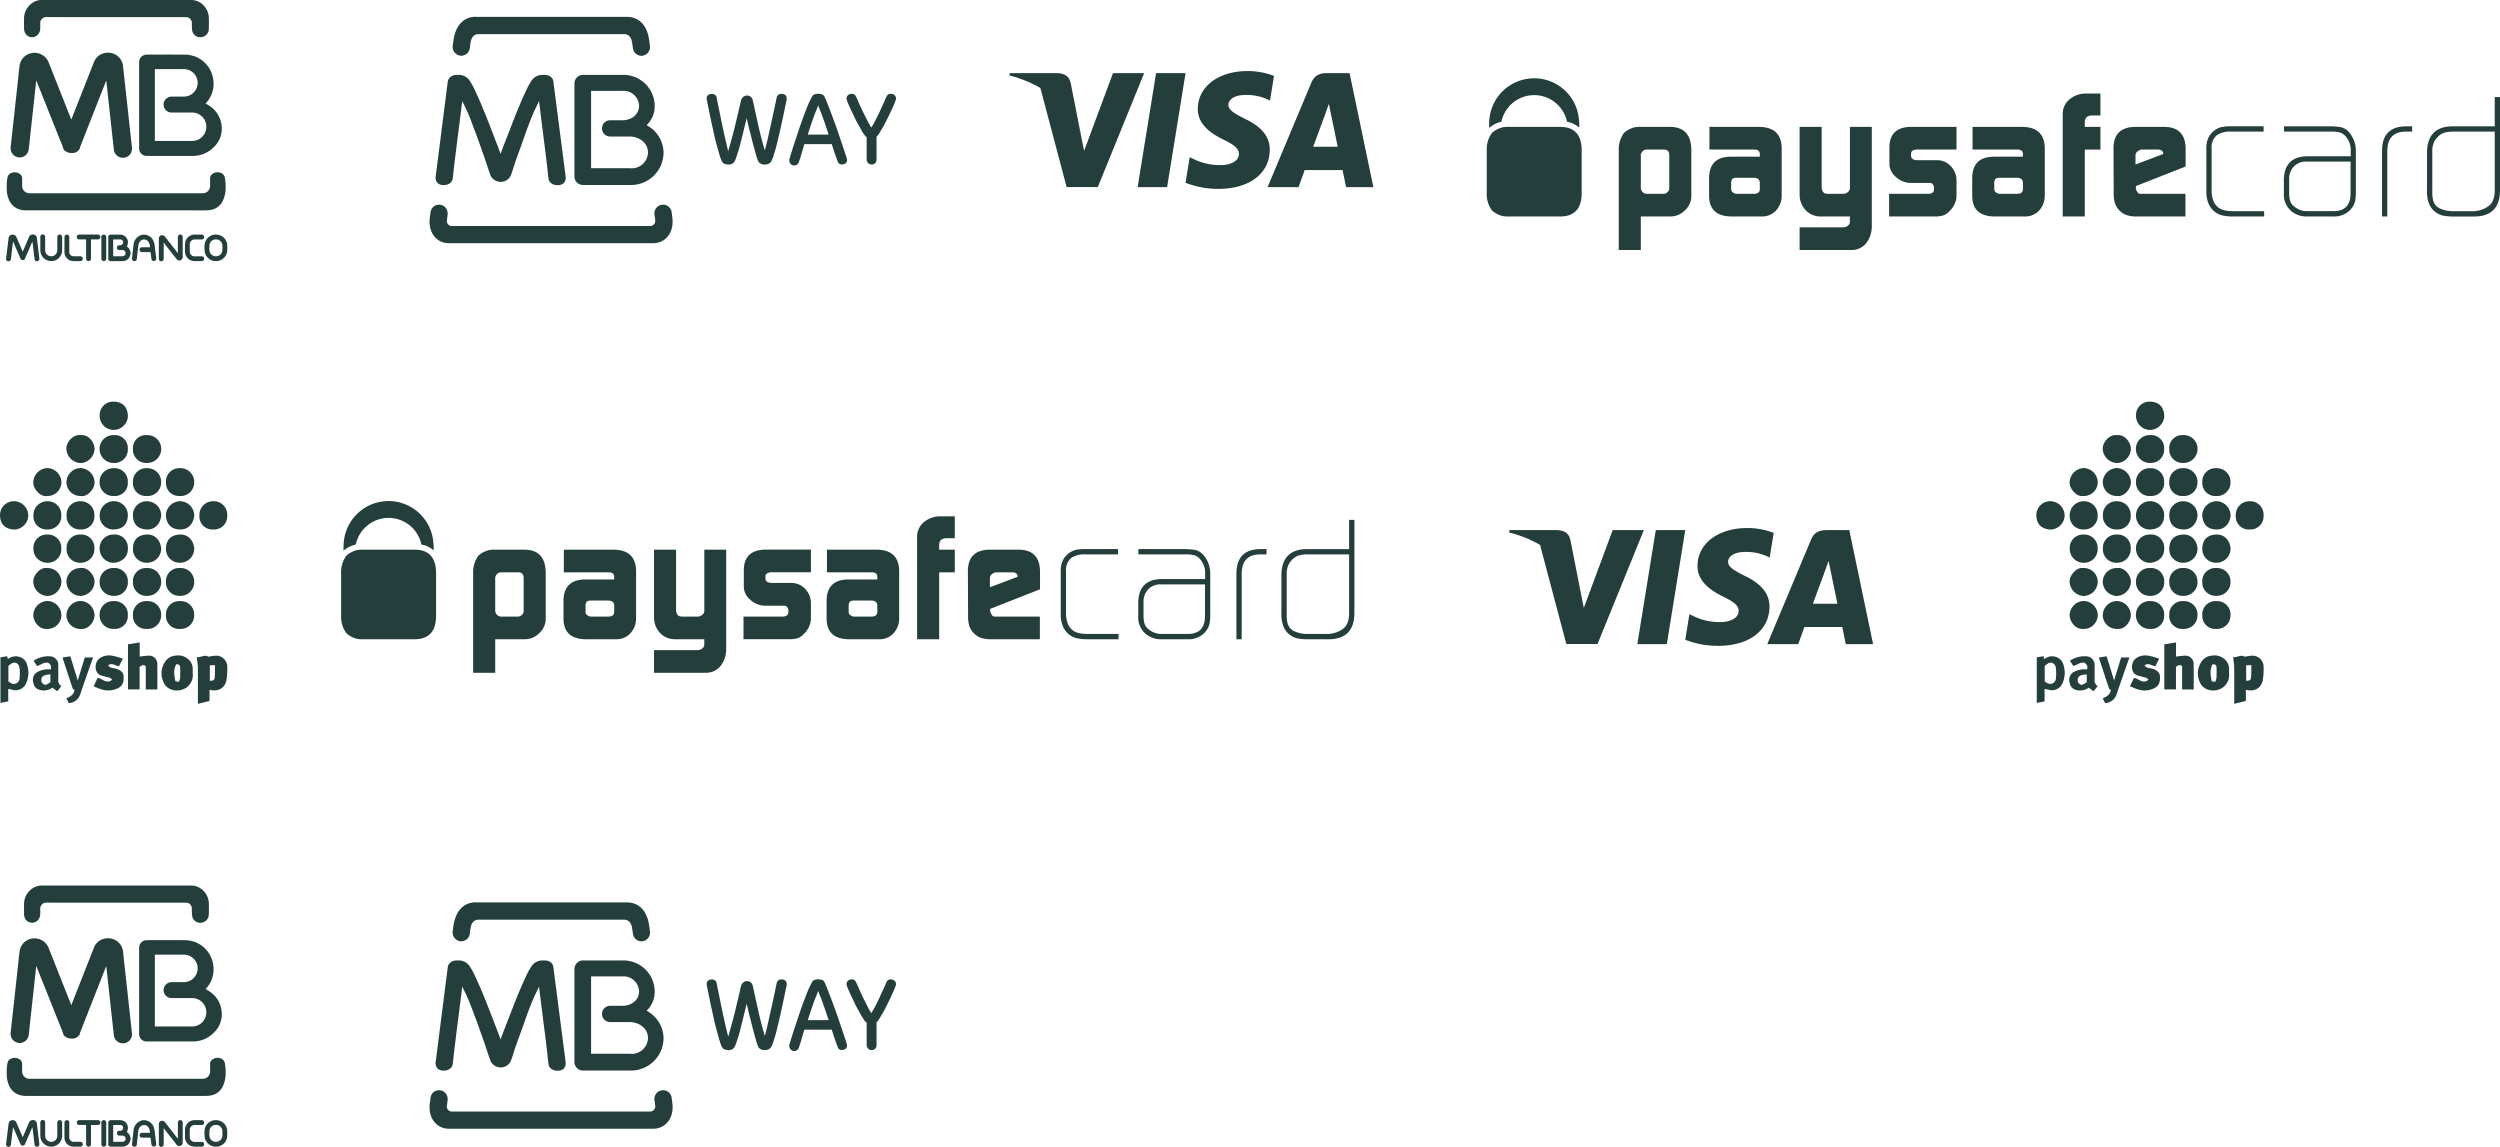 <svg xmlns="http://www.w3.org/2000/svg" width="670" height="307.345" viewBox="0 0 670 307.345">
  <g id="Group_106067" data-name="Group 106067" transform="translate(-56.61 -245.05)">
    <g id="Group_9233" data-name="Group 9233" transform="translate(58.244 245.05)">
      <path id="Path_4609" data-name="Path 4609" d="M1486.764-259.13c.046-.32.1-.638.136-.959q.237-1.941.469-3.884c.023-.192.041-.385.076-.575a.994.994,0,0,1,.82-.83,1.079,1.079,0,0,1,1.137.414,1.414,1.414,0,0,1,.164.3q.788,1.816,1.571,3.635c.024.056.051.111.088.192l.878-2.051c.271-.633.538-1.268.816-1.9a1.051,1.051,0,0,1,.949-.647,1,1,0,0,1,.99.482,1.424,1.424,0,0,1,.169.561c.223,1.8.436,3.607.651,5.411a.643.643,0,0,1-.491.7c-.509.064-.751-.2-.794-.529-.134-1.045-.253-2.092-.377-3.138-.062-.519-.123-1.038-.22-1.57-.024.051-.049.1-.072.154l-1.87,4.324a.657.657,0,0,1-.779.454.676.676,0,0,1-.479-.444q-.924-2.148-1.855-4.294a.544.544,0,0,0-.123-.189q-.072.6-.144,1.192-.208,1.747-.416,3.495a.642.642,0,0,1-.476.545.653.653,0,0,1-.767-.367l-.05-.107Z" transform="translate(-1486.764 328.278)" fill="#243f3b"/>
      <path id="Path_4610" data-name="Path 4610" d="M1500-515.211q-.136,1.248-.272,2.5-.179,1.648-.358,3.3t-.361,3.313l-.364,3.33q-.177,1.622-.353,3.245c-.1.929-.192,1.859-.309,2.786a2.431,2.431,0,0,1-2.332,2.088,2.463,2.463,0,0,1-2.457-1.883,4.182,4.182,0,0,1,.017-1.427c.118-1.116.242-2.232.363-3.347q.2-1.809.4-3.619.2-1.792.389-3.585.2-1.826.4-3.653c.13-1.2.258-2.4.391-3.6s.234-2.417.416-3.616a3.947,3.947,0,0,1,3.344-3.259,4.074,4.074,0,0,1,4.446,2.582q2.969,7.519,5.948,15.035c.025.063.051.126.089.22.035-.077.06-.128.081-.181q2.978-7.562,5.958-15.123a3.941,3.941,0,0,1,3.622-2.609,4.009,4.009,0,0,1,4.212,3.573c.176,1.665.362,3.33.544,4.995q.266,2.429.534,4.859t.526,4.859q.265,2.429.534,4.858c.082.747.17,1.495.243,2.243a2.44,2.44,0,0,1-2.015,2.739,2.46,2.46,0,0,1-2.838-2.143c-.14-1.411-.307-2.82-.461-4.23q-.2-1.792-.389-3.585-.214-1.962-.43-3.924-.2-1.792-.391-3.585-.17-1.554-.341-3.109a.436.436,0,0,0-.023-.065c-.032.069-.058.118-.078.168q-3.472,8.835-6.942,17.671a2.237,2.237,0,0,0-.062.28.649.649,0,0,1-.062.19,2.572,2.572,0,0,1-1.03.927,2.65,2.65,0,0,1-.726.152,3.313,3.313,0,0,1-1.182-.089,2.674,2.674,0,0,1-.913-.449,1.033,1.033,0,0,1-.5-.61,17.984,17.984,0,0,0-.822-2.182q-3.158-7.941-6.333-15.875c-.022-.056-.049-.111-.074-.166Z" transform="translate(-1491.927 536.842)" fill="#243f3b"/>
      <path id="Path_4611" data-name="Path 4611" d="M1692.828-506.9c.5.322,1.015.6,1.47.954a7.124,7.124,0,0,1,2.785,4.775,6.788,6.788,0,0,1-2.04,5.963,7.855,7.855,0,0,1-5.785,2.372q-6.112.013-12.226,0a1.994,1.994,0,0,1-2.022-2.014q0-11.526,0-23.052a2.022,2.022,0,0,1,2.036-2.084c3.426-.008,6.851-.033,10.277.008a7.643,7.643,0,0,1,7.446,6.083,7.555,7.555,0,0,1-1.836,6.875c-.034.039-.069.076-.1.115C1692.823-506.895,1692.821-506.883,1692.828-506.9Zm-13.609-9.207v19.239c.064,0,.119.01.174.01q4.925,0,9.849,0a3.8,3.8,0,0,0,3.774-3.558,3.811,3.811,0,0,0-3.831-4.051c-1.835,0-3.671,0-5.506,0a2.125,2.125,0,0,1-2.013-1.472,2.13,2.13,0,0,1,.767-2.374,2.292,2.292,0,0,1,1.413-.428c1.049,0,2.1,0,3.146,0a3.962,3.962,0,0,0,.738-.071,3.7,3.7,0,0,0,2.923-4.156,3.686,3.686,0,0,0-3.656-3.13q-3.8-.005-7.592,0Z" transform="translate(-1639.355 534.624)" fill="#243f3b"/>
      <path id="Path_4612" data-name="Path 4612" d="M1516.975-343.3q-12.046,0-24.093,0a5.622,5.622,0,0,1-2.329-.45,4.506,4.506,0,0,1-2.4-2.673,7.055,7.055,0,0,1-.471-2.245c-.025-.716-.028-1.434.007-2.149a9.377,9.377,0,0,1,.208-1.4,1.463,1.463,0,0,1,.639-.918,2.363,2.363,0,0,1,2.716.13,1.424,1.424,0,0,1,.546,1.162c-.014.632-.006,1.266,0,1.9a2.049,2.049,0,0,0,.362,1.24,1.943,1.943,0,0,0,1.562.815c.051,0,.1,0,.154,0h46.22a1.969,1.969,0,0,0,1.733-.848,1.855,1.855,0,0,0,.335-1.076c0-.667.01-1.334,0-2a1.429,1.429,0,0,1,.664-1.275,2.287,2.287,0,0,1,2.488-.117,1.629,1.629,0,0,1,.823,1.289,13.367,13.367,0,0,1,.2,2.548,8.137,8.137,0,0,1-.816,3.6,4.313,4.313,0,0,1-3.331,2.368,8.617,8.617,0,0,1-1.291.1Q1528.936-343.3,1516.975-343.3Z" transform="translate(-1487.494 399.677)" fill="#243f3b"/>
      <path id="Path_4613" data-name="Path 4613" d="M1536.893-597.22h20.024a4.443,4.443,0,0,1,3.109,1.247,4.954,4.954,0,0,1,1.577,3.1,5.341,5.341,0,0,1,.043.664c0,.923.027,1.848-.019,2.77a2.2,2.2,0,0,1-1.9,2.164,2.171,2.171,0,0,1-2.562-1.849,15.168,15.168,0,0,1-.08-1.976,1.5,1.5,0,0,0-.258-.836,1.549,1.549,0,0,0-1.351-.7h-23.94c-4.474,0-8.949.008-13.423-.007a1.611,1.611,0,0,0-1.661,1.668c.012.456.02.913,0,1.368a2.379,2.379,0,0,1-1.01,1.993,2.106,2.106,0,0,1-3.223-1.247,3.069,3.069,0,0,1-.106-.774c-.013-.889-.008-1.779,0-2.668a5.039,5.039,0,0,1,3.288-4.676,3.9,3.9,0,0,1,1.336-.244h20.16Z" transform="translate(-1507.305 597.22)" fill="#243f3b"/>
      <path id="Path_4614" data-name="Path 4614" d="M1636.311-262.075a2.079,2.079,0,0,1,.888,1.121,2.105,2.105,0,0,1-1.889,2.782c-1.1.036-2.211.015-3.317.008a.631.631,0,0,1-.641-.709q0-1.8,0-3.591,0-1.026,0-2.052a.67.67,0,0,1,.747-.75c.8,0,1.6-.005,2.394,0a2.075,2.075,0,0,1,2.084,1.654A2.205,2.205,0,0,1,1636.311-262.075Zm-3.647,2.6c.051,0,.089.007.128.007.787,0,1.573,0,2.36,0a.823.823,0,0,0,.853-.816.836.836,0,0,0-.857-.834c-.279,0-.559,0-.838,0a.653.653,0,0,1-.651-.654.65.65,0,0,1,.642-.644c.091,0,.182,0,.274,0a.8.8,0,0,0,.72-.54.768.768,0,0,0-.745-1.012c-.524-.011-1.049,0-1.573,0h-.312Z" transform="translate(-1603.967 328.139)" fill="#243f3b"/>
      <path id="Path_4615" data-name="Path 4615" d="M1704.194-263.16v.232q0,2.026,0,4.052a.721.721,0,0,1-.179.518.728.728,0,0,1-.729.153.628.628,0,0,1-.391-.59c0-.826,0-1.653,0-2.479q0-1.47,0-2.941a.869.869,0,0,1,.566-.869.949.949,0,0,1,1.016.26c.359.442.706.894,1.057,1.343l2.335,2.991c.029.038.065.071.126.138v-.221q0-2.035,0-4.069a.647.647,0,0,1,.843-.649.642.642,0,0,1,.454.617c0,.462,0,.923,0,1.385,0,1.334,0,2.667,0,4a.905.905,0,0,1-1.33.816,1.117,1.117,0,0,1-.34-.3q-1.626-2.071-3.24-4.149C1704.331-262.989,1704.279-263.054,1704.194-263.16Z" transform="translate(-1661.96 328.182)" fill="#243f3b"/>
      <path id="Path_4616" data-name="Path 4616" d="M1669.85-260.548h-.234c-.684,0-1.368,0-2.052,0a.644.644,0,0,1-.652-.54.635.635,0,0,1,.433-.725.922.922,0,0,1,.269-.033c.627,0,1.254,0,1.881,0h.2a2.58,2.58,0,0,0-.453-1.532,1.4,1.4,0,0,0-2.105-.147,1.846,1.846,0,0,0-.558,1.161q-.2,1.834-.412,3.668a.642.642,0,0,1-.707.57.649.649,0,0,1-.577-.72c.143-1.274.273-2.549.434-3.82a2.986,2.986,0,0,1,2.382-2.542,2.8,2.8,0,0,1,2.833,1.438,4.637,4.637,0,0,1,.458,1.72c.112.99.244,1.978.36,2.968a1.337,1.337,0,0,1-.01.472.618.618,0,0,1-.636.444.618.618,0,0,1-.6-.509c-.068-.415-.112-.835-.166-1.253C1669.9-260.128,1669.878-260.325,1669.85-260.548Z" transform="translate(-1631.14 328.116)" fill="#243f3b"/>
      <path id="Path_4617" data-name="Path 4617" d="M1767.486-261.784a5.24,5.24,0,0,1,.151-1.473,3.044,3.044,0,0,1,3.2-2.064,3,3,0,0,1,2.667,2.27,2.108,2.108,0,0,1,.07.455,15.547,15.547,0,0,1-.006,1.639,2.947,2.947,0,0,1-2.433,2.678,3.047,3.047,0,0,1-3.51-2.082,1.693,1.693,0,0,1-.079-.349C1767.517-261.068,1767.5-261.426,1767.486-261.784Zm1.337,0-.044,0a6.631,6.631,0,0,0,.078.984,1.715,1.715,0,0,0,1.913,1.263,1.666,1.666,0,0,0,1.489-1.443,10.112,10.112,0,0,0,.02-1.467,1.69,1.69,0,0,0-1.673-1.6,1.708,1.708,0,0,0-1.776,1.424A5.8,5.8,0,0,0,1768.823-261.779Z" transform="translate(-1714.318 328.199)" fill="#243f3b"/>
      <path id="Path_4618" data-name="Path 4618" d="M1541.019-262.984c0,.536,0,1.071,0,1.607a2.922,2.922,0,0,1-2.558,2.963,2.942,2.942,0,0,1-3.26-2.468,4.47,4.47,0,0,1-.034-.545q0-1.735,0-3.47a.645.645,0,0,1,.563-.649.643.643,0,0,1,.712.48.945.945,0,0,1,.021.237c0,1.162,0,2.325,0,3.487a1.641,1.641,0,0,0,1.342,1.626,1.615,1.615,0,0,0,1.906-1.45c.033-.608.009-1.219.009-1.828s-.006-1.231,0-1.846a.63.63,0,0,1,.346-.587.615.615,0,0,1,.665.031.648.648,0,0,1,.291.584C1541.016-264.2,1541.019-263.594,1541.019-262.984Z" transform="translate(-1525.997 328.369)" fill="#243f3b"/>
      <path id="Path_4619" data-name="Path 4619" d="M1743.322-258.163a12.391,12.391,0,0,1-1.312-.071,2.53,2.53,0,0,1-2.1-2.439c-.01-.678-.006-1.357,0-2.035a2.568,2.568,0,0,1,2.566-2.585c.627-.008,1.253,0,1.881,0a.646.646,0,0,1,.693.643.647.647,0,0,1-.695.659c-.587,0-1.174,0-1.761,0a1.315,1.315,0,0,0-1.406,1.413q0,.864,0,1.727a1.294,1.294,0,0,0,1.387,1.39q.821,0,1.641,0a2.23,2.23,0,0,1,.286-.013.638.638,0,0,1,.548.659.637.637,0,0,1-.585.626c-.016,0-.034,0-.051,0h-1.094Z" transform="translate(-1691.963 328.163)" fill="#243f3b"/>
      <path id="Path_4620" data-name="Path 4620" d="M1589.282-264.033h-.206c-.541,0-1.082,0-1.624,0a.638.638,0,0,1-.677-.655.644.644,0,0,1,.675-.645q2.487,0,4.973,0a.654.654,0,0,1,.679.646.65.65,0,0,1-.683.654c-.553,0-1.106.006-1.658,0-.146,0-.18.047-.18.185q.007,2.436,0,4.871a1.113,1.113,0,0,1-.029.3.634.634,0,0,1-.7.454.649.649,0,0,1-.574-.6c0-.062,0-.125,0-.188v-5.02Z" transform="translate(-1567.833 328.195)" fill="#243f3b"/>
      <path id="Path_4621" data-name="Path 4621" d="M1570.612-262.657c0,.638,0,1.277,0,1.915a1.164,1.164,0,0,0,1.246,1.252c.565,0,1.129,0,1.693,0a.649.649,0,0,1,.683.636.633.633,0,0,1-.655.66c-.627.007-1.254.016-1.88,0a2.42,2.42,0,0,1-2.377-2.406c-.018-1.339-.007-2.679,0-4.018a.652.652,0,0,1,.656-.685.648.648,0,0,1,.636.683C1570.614-263.968,1570.612-263.313,1570.612-262.657Z" transform="translate(-1553.677 328.17)" fill="#243f3b"/>
      <path id="Path_4622" data-name="Path 4622" d="M1622.866-261.746c0,.946,0,1.891,0,2.837a.652.652,0,0,1-.712.709.633.633,0,0,1-.577-.52,1.287,1.287,0,0,1-.017-.221q0-2.811,0-5.622a.661.661,0,0,1,.508-.73.641.641,0,0,1,.776.49,1.451,1.451,0,0,1,.022.272Q1622.868-263.139,1622.866-261.746Z" transform="translate(-1596.03 328.174)" fill="#243f3b"/>
    </g>
    <g id="Group_64585" data-name="Group 64585" transform="translate(58.244 482.378)">
      <path id="Path_4609-2" data-name="Path 4609" d="M1486.764-259.13c.046-.32.1-.638.136-.959q.237-1.941.469-3.884c.023-.192.041-.385.076-.575a.994.994,0,0,1,.82-.83,1.079,1.079,0,0,1,1.137.414,1.414,1.414,0,0,1,.164.3q.788,1.816,1.571,3.635c.024.056.051.111.088.192l.878-2.051c.271-.633.538-1.268.816-1.9a1.051,1.051,0,0,1,.949-.647,1,1,0,0,1,.99.482,1.424,1.424,0,0,1,.169.561c.223,1.8.436,3.607.651,5.411a.643.643,0,0,1-.491.7c-.509.064-.751-.2-.794-.529-.134-1.045-.253-2.092-.377-3.138-.062-.519-.123-1.038-.22-1.57-.024.051-.049.1-.072.154l-1.87,4.324a.657.657,0,0,1-.779.454.676.676,0,0,1-.479-.444q-.924-2.148-1.855-4.294a.544.544,0,0,0-.123-.189q-.072.6-.144,1.192-.208,1.747-.416,3.495a.642.642,0,0,1-.476.545.653.653,0,0,1-.767-.367l-.05-.107Z" transform="translate(-1486.764 328.278)" fill="#243f3b"/>
      <path id="Path_4610-2" data-name="Path 4610" d="M1500-515.211q-.136,1.248-.272,2.5-.179,1.648-.358,3.3t-.361,3.313l-.364,3.33q-.177,1.622-.353,3.245c-.1.929-.192,1.859-.309,2.786a2.431,2.431,0,0,1-2.332,2.088,2.463,2.463,0,0,1-2.457-1.883,4.182,4.182,0,0,1,.017-1.427c.118-1.116.242-2.232.363-3.347q.2-1.809.4-3.619.2-1.792.389-3.585.2-1.826.4-3.653c.13-1.2.258-2.4.391-3.6s.234-2.417.416-3.616a3.947,3.947,0,0,1,3.344-3.259,4.074,4.074,0,0,1,4.446,2.582q2.969,7.519,5.948,15.035c.025.063.051.126.089.22.035-.077.06-.128.081-.181q2.978-7.562,5.958-15.123a3.941,3.941,0,0,1,3.622-2.609,4.009,4.009,0,0,1,4.212,3.573c.176,1.665.362,3.33.544,4.995q.266,2.429.534,4.859t.526,4.859q.265,2.429.534,4.858c.082.747.17,1.495.243,2.243a2.44,2.44,0,0,1-2.015,2.739,2.46,2.46,0,0,1-2.838-2.143c-.14-1.411-.307-2.82-.461-4.23q-.2-1.792-.389-3.585-.214-1.962-.43-3.924-.2-1.792-.391-3.585-.17-1.554-.341-3.109a.436.436,0,0,0-.023-.065c-.032.069-.058.118-.078.168q-3.472,8.835-6.942,17.671a2.237,2.237,0,0,0-.062.28.649.649,0,0,1-.062.19,2.572,2.572,0,0,1-1.03.927,2.65,2.65,0,0,1-.726.152,3.313,3.313,0,0,1-1.182-.089,2.674,2.674,0,0,1-.913-.449,1.033,1.033,0,0,1-.5-.61,17.984,17.984,0,0,0-.822-2.182q-3.158-7.941-6.333-15.875c-.022-.056-.049-.111-.074-.166Z" transform="translate(-1491.927 536.842)" fill="#243f3b"/>
      <path id="Path_4611-2" data-name="Path 4611" d="M1692.828-506.9c.5.322,1.015.6,1.47.954a7.124,7.124,0,0,1,2.785,4.775,6.788,6.788,0,0,1-2.04,5.963,7.855,7.855,0,0,1-5.785,2.372q-6.112.013-12.226,0a1.994,1.994,0,0,1-2.022-2.014q0-11.526,0-23.052a2.022,2.022,0,0,1,2.036-2.084c3.426-.008,6.851-.033,10.277.008a7.643,7.643,0,0,1,7.446,6.083,7.555,7.555,0,0,1-1.836,6.875c-.034.039-.069.076-.1.115C1692.823-506.895,1692.821-506.883,1692.828-506.9Zm-13.609-9.207v19.239c.064,0,.119.01.174.01q4.925,0,9.849,0a3.8,3.8,0,0,0,3.774-3.558,3.811,3.811,0,0,0-3.831-4.051c-1.835,0-3.671,0-5.506,0a2.125,2.125,0,0,1-2.013-1.472,2.13,2.13,0,0,1,.767-2.374,2.292,2.292,0,0,1,1.413-.428c1.049,0,2.1,0,3.146,0a3.962,3.962,0,0,0,.738-.071,3.7,3.7,0,0,0,2.923-4.156,3.686,3.686,0,0,0-3.656-3.13q-3.8-.005-7.592,0Z" transform="translate(-1639.355 534.624)" fill="#243f3b"/>
      <path id="Path_4612-2" data-name="Path 4612" d="M1516.975-343.3q-12.046,0-24.093,0a5.622,5.622,0,0,1-2.329-.45,4.506,4.506,0,0,1-2.4-2.673,7.055,7.055,0,0,1-.471-2.245c-.025-.716-.028-1.434.007-2.149a9.377,9.377,0,0,1,.208-1.4,1.463,1.463,0,0,1,.639-.918,2.363,2.363,0,0,1,2.716.13,1.424,1.424,0,0,1,.546,1.162c-.014.632-.006,1.266,0,1.9a2.049,2.049,0,0,0,.362,1.24,1.943,1.943,0,0,0,1.562.815c.051,0,.1,0,.154,0h46.22a1.969,1.969,0,0,0,1.733-.848,1.855,1.855,0,0,0,.335-1.076c0-.667.01-1.334,0-2a1.429,1.429,0,0,1,.664-1.275,2.287,2.287,0,0,1,2.488-.117,1.629,1.629,0,0,1,.823,1.289,13.367,13.367,0,0,1,.2,2.548,8.137,8.137,0,0,1-.816,3.6,4.313,4.313,0,0,1-3.331,2.368,8.617,8.617,0,0,1-1.291.1Q1528.936-343.3,1516.975-343.3Z" transform="translate(-1487.494 399.677)" fill="#243f3b"/>
      <path id="Path_4613-2" data-name="Path 4613" d="M1536.893-597.22h20.024a4.443,4.443,0,0,1,3.109,1.247,4.954,4.954,0,0,1,1.577,3.1,5.341,5.341,0,0,1,.043.664c0,.923.027,1.848-.019,2.77a2.2,2.2,0,0,1-1.9,2.164,2.171,2.171,0,0,1-2.562-1.849,15.168,15.168,0,0,1-.08-1.976,1.5,1.5,0,0,0-.258-.836,1.549,1.549,0,0,0-1.351-.7h-23.94c-4.474,0-8.949.008-13.423-.007a1.611,1.611,0,0,0-1.661,1.668c.012.456.02.913,0,1.368a2.379,2.379,0,0,1-1.01,1.993,2.106,2.106,0,0,1-3.223-1.247,3.069,3.069,0,0,1-.106-.774c-.013-.889-.008-1.779,0-2.668a5.039,5.039,0,0,1,3.288-4.676,3.9,3.9,0,0,1,1.336-.244h20.16Z" transform="translate(-1507.305 597.22)" fill="#243f3b"/>
      <path id="Path_4614-2" data-name="Path 4614" d="M1636.311-262.075a2.079,2.079,0,0,1,.888,1.121,2.105,2.105,0,0,1-1.889,2.782c-1.1.036-2.211.015-3.317.008a.631.631,0,0,1-.641-.709q0-1.8,0-3.591,0-1.026,0-2.052a.67.67,0,0,1,.747-.75c.8,0,1.6-.005,2.394,0a2.075,2.075,0,0,1,2.084,1.654A2.205,2.205,0,0,1,1636.311-262.075Zm-3.647,2.6c.051,0,.089.007.128.007.787,0,1.573,0,2.36,0a.823.823,0,0,0,.853-.816.836.836,0,0,0-.857-.834c-.279,0-.559,0-.838,0a.653.653,0,0,1-.651-.654.65.65,0,0,1,.642-.644c.091,0,.182,0,.274,0a.8.8,0,0,0,.72-.54.768.768,0,0,0-.745-1.012c-.524-.011-1.049,0-1.573,0h-.312Z" transform="translate(-1603.967 328.139)" fill="#243f3b"/>
      <path id="Path_4615-2" data-name="Path 4615" d="M1704.194-263.16v.232q0,2.026,0,4.052a.721.721,0,0,1-.179.518.728.728,0,0,1-.729.153.628.628,0,0,1-.391-.59c0-.826,0-1.653,0-2.479q0-1.47,0-2.941a.869.869,0,0,1,.566-.869.949.949,0,0,1,1.016.26c.359.442.706.894,1.057,1.343l2.335,2.991c.029.038.065.071.126.138v-.221q0-2.035,0-4.069a.647.647,0,0,1,.843-.649.642.642,0,0,1,.454.617c0,.462,0,.923,0,1.385,0,1.334,0,2.667,0,4a.905.905,0,0,1-1.33.816,1.117,1.117,0,0,1-.34-.3q-1.626-2.071-3.24-4.149C1704.331-262.989,1704.279-263.054,1704.194-263.16Z" transform="translate(-1661.96 328.182)" fill="#243f3b"/>
      <path id="Path_4616-2" data-name="Path 4616" d="M1669.85-260.548h-.234c-.684,0-1.368,0-2.052,0a.644.644,0,0,1-.652-.54.635.635,0,0,1,.433-.725.922.922,0,0,1,.269-.033c.627,0,1.254,0,1.881,0h.2a2.58,2.58,0,0,0-.453-1.532,1.4,1.4,0,0,0-2.105-.147,1.846,1.846,0,0,0-.558,1.161q-.2,1.834-.412,3.668a.642.642,0,0,1-.707.57.649.649,0,0,1-.577-.72c.143-1.274.273-2.549.434-3.82a2.986,2.986,0,0,1,2.382-2.542,2.8,2.8,0,0,1,2.833,1.438,4.637,4.637,0,0,1,.458,1.72c.112.99.244,1.978.36,2.968a1.337,1.337,0,0,1-.01.472.618.618,0,0,1-.636.444.618.618,0,0,1-.6-.509c-.068-.415-.112-.835-.166-1.253C1669.9-260.128,1669.878-260.325,1669.85-260.548Z" transform="translate(-1631.14 328.116)" fill="#243f3b"/>
      <path id="Path_4617-2" data-name="Path 4617" d="M1767.486-261.784a5.24,5.24,0,0,1,.151-1.473,3.044,3.044,0,0,1,3.2-2.064,3,3,0,0,1,2.667,2.27,2.108,2.108,0,0,1,.07.455,15.547,15.547,0,0,1-.006,1.639,2.947,2.947,0,0,1-2.433,2.678,3.047,3.047,0,0,1-3.51-2.082,1.693,1.693,0,0,1-.079-.349C1767.517-261.068,1767.5-261.426,1767.486-261.784Zm1.337,0-.044,0a6.631,6.631,0,0,0,.078.984,1.715,1.715,0,0,0,1.913,1.263,1.666,1.666,0,0,0,1.489-1.443,10.112,10.112,0,0,0,.02-1.467,1.69,1.69,0,0,0-1.673-1.6,1.708,1.708,0,0,0-1.776,1.424A5.8,5.8,0,0,0,1768.823-261.779Z" transform="translate(-1714.318 328.199)" fill="#243f3b"/>
      <path id="Path_4618-2" data-name="Path 4618" d="M1541.019-262.984c0,.536,0,1.071,0,1.607a2.922,2.922,0,0,1-2.558,2.963,2.942,2.942,0,0,1-3.26-2.468,4.47,4.47,0,0,1-.034-.545q0-1.735,0-3.47a.645.645,0,0,1,.563-.649.643.643,0,0,1,.712.48.945.945,0,0,1,.021.237c0,1.162,0,2.325,0,3.487a1.641,1.641,0,0,0,1.342,1.626,1.615,1.615,0,0,0,1.906-1.45c.033-.608.009-1.219.009-1.828s-.006-1.231,0-1.846a.63.63,0,0,1,.346-.587.615.615,0,0,1,.665.031.648.648,0,0,1,.291.584C1541.016-264.2,1541.019-263.594,1541.019-262.984Z" transform="translate(-1525.997 328.369)" fill="#243f3b"/>
      <path id="Path_4619-2" data-name="Path 4619" d="M1743.322-258.163a12.391,12.391,0,0,1-1.312-.071,2.53,2.53,0,0,1-2.1-2.439c-.01-.678-.006-1.357,0-2.035a2.568,2.568,0,0,1,2.566-2.585c.627-.008,1.253,0,1.881,0a.646.646,0,0,1,.693.643.647.647,0,0,1-.695.659c-.587,0-1.174,0-1.761,0a1.315,1.315,0,0,0-1.406,1.413q0,.864,0,1.727a1.294,1.294,0,0,0,1.387,1.39q.821,0,1.641,0a2.23,2.23,0,0,1,.286-.013.638.638,0,0,1,.548.659.637.637,0,0,1-.585.626c-.016,0-.034,0-.051,0h-1.094Z" transform="translate(-1691.963 328.163)" fill="#243f3b"/>
      <path id="Path_4620-2" data-name="Path 4620" d="M1589.282-264.033h-.206c-.541,0-1.082,0-1.624,0a.638.638,0,0,1-.677-.655.644.644,0,0,1,.675-.645q2.487,0,4.973,0a.654.654,0,0,1,.679.646.65.65,0,0,1-.683.654c-.553,0-1.106.006-1.658,0-.146,0-.18.047-.18.185q.007,2.436,0,4.871a1.113,1.113,0,0,1-.029.3.634.634,0,0,1-.7.454.649.649,0,0,1-.574-.6c0-.062,0-.125,0-.188v-5.02Z" transform="translate(-1567.833 328.195)" fill="#243f3b"/>
      <path id="Path_4621-2" data-name="Path 4621" d="M1570.612-262.657c0,.638,0,1.277,0,1.915a1.164,1.164,0,0,0,1.246,1.252c.565,0,1.129,0,1.693,0a.649.649,0,0,1,.683.636.633.633,0,0,1-.655.66c-.627.007-1.254.016-1.88,0a2.42,2.42,0,0,1-2.377-2.406c-.018-1.339-.007-2.679,0-4.018a.652.652,0,0,1,.656-.685.648.648,0,0,1,.636.683C1570.614-263.968,1570.612-263.313,1570.612-262.657Z" transform="translate(-1553.677 328.17)" fill="#243f3b"/>
      <path id="Path_4622-2" data-name="Path 4622" d="M1622.866-261.746c0,.946,0,1.891,0,2.837a.652.652,0,0,1-.712.709.633.633,0,0,1-.577-.52,1.287,1.287,0,0,1-.017-.221q0-2.811,0-5.622a.661.661,0,0,1,.508-.73.641.641,0,0,1,.776.49,1.451,1.451,0,0,1,.022.272Q1622.868-263.139,1622.866-261.746Z" transform="translate(-1596.03 328.174)" fill="#243f3b"/>
    </g>
    <g id="Logo_MBWay" transform="translate(171.729 249.539)">
      <path id="Path_4623" data-name="Path 4623" d="M6.357,61.462,6.148,63.1a1.343,1.343,0,0,0,1.177,1.5H60.611a1.36,1.36,0,0,0,1.378-1.343,1,1,0,0,0,0-.166l-.218-1.639A2.337,2.337,0,0,1,63.846,58.9a2.3,2.3,0,0,1,2.537,2.04h0l.209,1.6c.41,3.549-1.6,6.671-5.232,6.671H6.74c-3.593,0-5.6-3.122-5.188-6.671l.209-1.6A2.285,2.285,0,0,1,4.273,58.9h0a2.346,2.346,0,0,1,2.075,2.564" transform="translate(-1.5 -8.524)" fill="#243f3b"/>
      <path id="Path_4624" data-name="Path 4624" d="M61.15,44.034a4.36,4.36,0,0,0,4.587-4.107,2.051,2.051,0,0,0,0-.227c-.052-2.537-2.363-4.177-4.935-4.185H55.6a2.18,2.18,0,1,1,0-4.36h3.488c2.346-.1,4.151-1.517,4.264-3.723a4.144,4.144,0,0,0-4.412-4.159H50.494V44H61.15m6.392-16.567a6.836,6.836,0,0,1-2.032,4.892l-.131.148.174.1a8.493,8.493,0,0,1,4.36,7.1,8.72,8.72,0,0,1-8.545,8.833H48.288A2.293,2.293,0,0,1,46.03,46.2h0V21.319A2.285,2.285,0,0,1,48.341,19H58.935a8.38,8.38,0,0,1,8.606,8.135v.288" transform="translate(-7.201 -3.417)" fill="#243f3b"/>
      <path id="Path_4625" data-name="Path 4625" d="M20.711,40l.061.174L20.833,40c.593-1.639,1.317-3.488,2.075-5.432s1.57-4.072,2.346-5.973,1.535-3.645,2.25-5.145A17.361,17.361,0,0,1,29.247,20.3a3.488,3.488,0,0,1,2.8-1.3h.532a2.537,2.537,0,0,1,1.674.541,1.875,1.875,0,0,1,.663,1.2l3.322,25.723a2.154,2.154,0,0,1-.567,1.561,2.267,2.267,0,0,1-1.613.523,2.616,2.616,0,0,1-1.674-.488,1.8,1.8,0,0,1-.776-1.291c-.113-.872-.209-1.8-.314-2.851s-.663-5.52-.811-6.662S31.418,28.835,31.1,26.193v-.227L30.032,28.2c-.358.767-.75,1.683-1.177,2.755s-.872,2.206-1.282,3.409-2.52,7.028-2.52,7.028c-.192.532-.558,1.6-.872,2.616s-.637,1.875-.715,2.04a2.982,2.982,0,0,1-4.011,1.3,3.017,3.017,0,0,1-1.334-1.317c-.087-.166-.384-1.055-.724-2.04s-.671-2.049-.872-2.616c0,0-2.049-5.877-2.511-7.028s-.872-2.328-1.282-3.409-.828-1.988-1.177-2.755l-1.073-2.206V26.2c-.323,2.616-1.247,9.906-1.4,11.065s-.689,5.589-.811,6.627-.218,2-.323,2.851a1.8,1.8,0,0,1-.776,1.291,2.616,2.616,0,0,1-1.665.488A2.241,2.241,0,0,1,3.916,48a2.154,2.154,0,0,1-.567-1.561l3.279-25.7A1.883,1.883,0,0,1,7.3,19.593,2.511,2.511,0,0,1,8.974,19h.532a3.488,3.488,0,0,1,2.782,1.273,16.855,16.855,0,0,1,1.744,3.148q1.073,2.25,2.25,5.145t2.354,5.973c.759,1.971,1.474,3.793,2.067,5.432" transform="translate(-1.736 -3.418)" fill="#243f3b"/>
      <path id="Path_4626" data-name="Path 4626" d="M14.877,1.156H55.215c3.8,0,5.694,2.851,6.1,6.618l.174,1.2a2.372,2.372,0,0,1-2.084,2.616,2.328,2.328,0,0,1-2.5-2.11h0l-.174-1.16c-.166-1.43-.767-2.537-2.224-2.537H15.592c-1.456,0-2.058,1.107-2.232,2.537L13.2,9.466a2.319,2.319,0,0,1-2.511,2.1h0A2.363,2.363,0,0,1,8.608,8.952l.166-1.2c.453-3.758,2.337-6.618,6.1-6.618" transform="translate(-2.408 -1.13)" fill="#243f3b"/>
      <path id="Path_4627" data-name="Path 4627" d="M97.423,31.307c-.279,1.073-.567,2.224-.872,3.488s-.61,2.4-.872,3.488a27.9,27.9,0,0,1-.872,2.93,9.5,9.5,0,0,1-.663,1.744,1.744,1.744,0,0,1-1.648.82,3.566,3.566,0,0,1-.872-.131,1.421,1.421,0,0,1-.872-.75,10.514,10.514,0,0,1-.663-1.814c-.262-.872-.541-1.936-.872-3.113s-.584-2.415-.872-3.732-.567-2.537-.793-3.662-.436-2.093-.593-2.877-.244-1.264-.27-1.43a1.4,1.4,0,0,1,0-.2v-.113a.985.985,0,0,1,.384-.811,1.421,1.421,0,0,1,.942-.305,1.535,1.535,0,0,1,.872.227,1.212,1.212,0,0,1,.471.776s.052.323.157.872.253,1.2.419,2.014.358,1.744.558,2.764.419,2.058.654,3.1.453,2.049.68,3.034.427,1.822.628,2.529c.192-.663.41-1.421.645-2.276s.48-1.744.715-2.616.453-1.822.671-2.729.419-1.744.61-2.546.34-1.474.48-2.084.244-1.055.323-1.352a1.657,1.657,0,0,1,.558-.872,1.552,1.552,0,0,1,.968-.4,1.6,1.6,0,0,1,1.064.34,1.491,1.491,0,0,1,.523.872c.235.95.462,2.032.715,3.218s.523,2.38.794,3.593.567,2.407.872,3.575.584,2.2.872,3.1c.192-.706.41-1.543.637-2.52s.445-1.988.68-3.034.471-2.058.68-3.078.419-1.936.593-2.747.323-1.474.419-1.979.166-.785.166-.8a1.3,1.3,0,0,1,.471-.767,1.5,1.5,0,0,1,.872-.227,1.474,1.474,0,0,1,.95.305,1.011,1.011,0,0,1,.384.811v.113a1.741,1.741,0,0,1,0,.209c0,.157-.113.628-.279,1.43s-.366,1.744-.6,2.869-.506,2.346-.794,3.645-.593,2.537-.872,3.715a31.014,31.014,0,0,1-.872,3.1,10.089,10.089,0,0,1-.663,1.8,1.543,1.543,0,0,1-.872.785,3.008,3.008,0,0,1-.872.157,2.466,2.466,0,0,1-.358,0,3.27,3.27,0,0,1-.506-.113,2.015,2.015,0,0,1-.523-.279,1.3,1.3,0,0,1-.419-.523,13.177,13.177,0,0,1-.628-1.849c-.253-.872-.514-1.831-.8-2.912s-.558-2.232-.872-3.418-.532-2.293-.767-3.322" transform="translate(-12.406 -4.163)" fill="#243f3b"/>
      <path id="Path_4628" data-name="Path 4628" d="M116.1,38.316c-.3.942-.558,1.814-.776,2.616s-.445,1.456-.637,1.971a1.32,1.32,0,0,1-2.616-.349,1.143,1.143,0,0,1,.061-.384l.366-1.212c.209-.68.48-1.526.811-2.555s.706-2.128,1.107-3.34.82-2.415,1.247-3.6.872-2.293,1.273-3.313a20.116,20.116,0,0,1,1.177-2.494,1.36,1.36,0,0,1,.637-.671,2.712,2.712,0,0,1,1.081-.174,2.834,2.834,0,0,1,1.107.2,1.221,1.221,0,0,1,.628.706c.279.584.61,1.378.985,2.363s.793,2.058,1.212,3.209.872,2.319,1.256,3.488.794,2.3,1.134,3.331.637,1.91.872,2.616.4,1.195.453,1.413a1.143,1.143,0,0,1,.061.384,1.1,1.1,0,0,1-.358.872,1.36,1.36,0,0,1-1.02.34,1.081,1.081,0,0,1-.759-.218,1.447,1.447,0,0,1-.392-.628c-.2-.514-.427-1.168-.7-1.971s-.549-1.674-.872-2.616h-7.368m6.54-2.555c-.419-1.273-.8-2.442-1.177-3.488s-.706-2.049-1.125-3.043c-.1-.218-.2-.462-.305-.759s-.174-.445-.192-.5a2.225,2.225,0,0,0-.192.471c-.113.314-.209.567-.314.785-.392.959-.767,1.971-1.134,3.043s-.75,2.232-1.16,3.488Z" transform="translate(-15.654 -4.161)" fill="#243f3b"/>
      <path id="Path_4629" data-name="Path 4629" d="M134.884,36.356a2.545,2.545,0,0,1-.279-.331l-.288-.4a14.574,14.574,0,0,1-.872-1.43c-.305-.558-.654-1.151-.977-1.744s-.637-1.264-.933-1.9-.593-1.229-.828-1.744-.462-1.029-.637-1.43a5.72,5.72,0,0,1-.323-.872,1.167,1.167,0,0,1-.079-.227v-.218a1.2,1.2,0,0,1,.366-.872,1.378,1.378,0,0,1,1.02-.358,1.081,1.081,0,0,1,.872.3,1.918,1.918,0,0,1,.358.584l.288.645c.148.331.331.741.541,1.229s.462,1.029.741,1.622.549,1.16.872,1.744l.828,1.631a12.483,12.483,0,0,0,.75,1.273,21.675,21.675,0,0,0,1.212-2.154c.427-.872.872-1.7,1.229-2.546s.732-1.587,1.029-2.224l.515-1.212a1.945,1.945,0,0,1,.366-.584,1.012,1.012,0,0,1,.872-.3,1.36,1.36,0,0,1,1.02.358,1.143,1.143,0,0,1,.366.872.874.874,0,0,1,0,.218l-.07.227-.34.872c-.166.41-.375.872-.628,1.43s-.514,1.142-.811,1.744-.628,1.264-.95,1.9-.645,1.221-.968,1.744-.628,1.055-.872,1.439a4.693,4.693,0,0,1-.567.68v6.1a1.3,1.3,0,0,1-.366.968,1.334,1.334,0,0,1-1.875,0,1.352,1.352,0,0,1-.41-1v-6.1" transform="translate(-17.909 -4.163)" fill="#243f3b"/>
    </g>
    <g id="Logo_MBWay-2" data-name="Logo_MBWay" transform="translate(171.729 486.867)">
      <path id="Path_4623-2" data-name="Path 4623" d="M6.357,61.462,6.148,63.1a1.343,1.343,0,0,0,1.177,1.5H60.611a1.36,1.36,0,0,0,1.378-1.343,1,1,0,0,0,0-.166l-.218-1.639A2.337,2.337,0,0,1,63.846,58.9a2.3,2.3,0,0,1,2.537,2.04h0l.209,1.6c.41,3.549-1.6,6.671-5.232,6.671H6.74c-3.593,0-5.6-3.122-5.188-6.671l.209-1.6A2.285,2.285,0,0,1,4.273,58.9h0a2.346,2.346,0,0,1,2.075,2.564" transform="translate(-1.5 -8.524)" fill="#243f3b"/>
      <path id="Path_4624-2" data-name="Path 4624" d="M61.15,44.034a4.36,4.36,0,0,0,4.587-4.107,2.051,2.051,0,0,0,0-.227c-.052-2.537-2.363-4.177-4.935-4.185H55.6a2.18,2.18,0,1,1,0-4.36h3.488c2.346-.1,4.151-1.517,4.264-3.723a4.144,4.144,0,0,0-4.412-4.159H50.494V44H61.15m6.392-16.567a6.836,6.836,0,0,1-2.032,4.892l-.131.148.174.1a8.493,8.493,0,0,1,4.36,7.1,8.72,8.72,0,0,1-8.545,8.833H48.288A2.293,2.293,0,0,1,46.03,46.2h0V21.319A2.285,2.285,0,0,1,48.341,19H58.935a8.38,8.38,0,0,1,8.606,8.135v.288" transform="translate(-7.201 -3.417)" fill="#243f3b"/>
      <path id="Path_4625-2" data-name="Path 4625" d="M20.711,40l.061.174L20.833,40c.593-1.639,1.317-3.488,2.075-5.432s1.57-4.072,2.346-5.973,1.535-3.645,2.25-5.145A17.361,17.361,0,0,1,29.247,20.3a3.488,3.488,0,0,1,2.8-1.3h.532a2.537,2.537,0,0,1,1.674.541,1.875,1.875,0,0,1,.663,1.2l3.322,25.723a2.154,2.154,0,0,1-.567,1.561,2.267,2.267,0,0,1-1.613.523,2.616,2.616,0,0,1-1.674-.488,1.8,1.8,0,0,1-.776-1.291c-.113-.872-.209-1.8-.314-2.851s-.663-5.52-.811-6.662S31.418,28.835,31.1,26.193v-.227L30.032,28.2c-.358.767-.75,1.683-1.177,2.755s-.872,2.206-1.282,3.409-2.52,7.028-2.52,7.028c-.192.532-.558,1.6-.872,2.616s-.637,1.875-.715,2.04a2.982,2.982,0,0,1-4.011,1.3,3.017,3.017,0,0,1-1.334-1.317c-.087-.166-.384-1.055-.724-2.04s-.671-2.049-.872-2.616c0,0-2.049-5.877-2.511-7.028s-.872-2.328-1.282-3.409-.828-1.988-1.177-2.755l-1.073-2.206V26.2c-.323,2.616-1.247,9.906-1.4,11.065s-.689,5.589-.811,6.627-.218,2-.323,2.851a1.8,1.8,0,0,1-.776,1.291,2.616,2.616,0,0,1-1.665.488A2.241,2.241,0,0,1,3.916,48a2.154,2.154,0,0,1-.567-1.561l3.279-25.7A1.883,1.883,0,0,1,7.3,19.593,2.511,2.511,0,0,1,8.974,19h.532a3.488,3.488,0,0,1,2.782,1.273,16.855,16.855,0,0,1,1.744,3.148q1.073,2.25,2.25,5.145t2.354,5.973c.759,1.971,1.474,3.793,2.067,5.432" transform="translate(-1.736 -3.418)" fill="#243f3b"/>
      <path id="Path_4626-2" data-name="Path 4626" d="M14.877,1.156H55.215c3.8,0,5.694,2.851,6.1,6.618l.174,1.2a2.372,2.372,0,0,1-2.084,2.616,2.328,2.328,0,0,1-2.5-2.11h0l-.174-1.16c-.166-1.43-.767-2.537-2.224-2.537H15.592c-1.456,0-2.058,1.107-2.232,2.537L13.2,9.466a2.319,2.319,0,0,1-2.511,2.1h0A2.363,2.363,0,0,1,8.608,8.952l.166-1.2c.453-3.758,2.337-6.618,6.1-6.618" transform="translate(-2.408 -1.13)" fill="#243f3b"/>
      <path id="Path_4627-2" data-name="Path 4627" d="M97.423,31.307c-.279,1.073-.567,2.224-.872,3.488s-.61,2.4-.872,3.488a27.9,27.9,0,0,1-.872,2.93,9.5,9.5,0,0,1-.663,1.744,1.744,1.744,0,0,1-1.648.82,3.566,3.566,0,0,1-.872-.131,1.421,1.421,0,0,1-.872-.75,10.514,10.514,0,0,1-.663-1.814c-.262-.872-.541-1.936-.872-3.113s-.584-2.415-.872-3.732-.567-2.537-.793-3.662-.436-2.093-.593-2.877-.244-1.264-.27-1.43a1.4,1.4,0,0,1,0-.2v-.113a.985.985,0,0,1,.384-.811,1.421,1.421,0,0,1,.942-.305,1.535,1.535,0,0,1,.872.227,1.212,1.212,0,0,1,.471.776s.052.323.157.872.253,1.2.419,2.014.358,1.744.558,2.764.419,2.058.654,3.1.453,2.049.68,3.034.427,1.822.628,2.529c.192-.663.41-1.421.645-2.276s.48-1.744.715-2.616.453-1.822.671-2.729.419-1.744.61-2.546.34-1.474.48-2.084.244-1.055.323-1.352a1.657,1.657,0,0,1,.558-.872,1.552,1.552,0,0,1,.968-.4,1.6,1.6,0,0,1,1.064.34,1.491,1.491,0,0,1,.523.872c.235.95.462,2.032.715,3.218s.523,2.38.794,3.593.567,2.407.872,3.575.584,2.2.872,3.1c.192-.706.41-1.543.637-2.52s.445-1.988.68-3.034.471-2.058.68-3.078.419-1.936.593-2.747.323-1.474.419-1.979.166-.785.166-.8a1.3,1.3,0,0,1,.471-.767,1.5,1.5,0,0,1,.872-.227,1.474,1.474,0,0,1,.95.305,1.011,1.011,0,0,1,.384.811v.113a1.741,1.741,0,0,1,0,.209c0,.157-.113.628-.279,1.43s-.366,1.744-.6,2.869-.506,2.346-.794,3.645-.593,2.537-.872,3.715a31.014,31.014,0,0,1-.872,3.1,10.089,10.089,0,0,1-.663,1.8,1.543,1.543,0,0,1-.872.785,3.008,3.008,0,0,1-.872.157,2.466,2.466,0,0,1-.358,0,3.27,3.27,0,0,1-.506-.113,2.015,2.015,0,0,1-.523-.279,1.3,1.3,0,0,1-.419-.523,13.177,13.177,0,0,1-.628-1.849c-.253-.872-.514-1.831-.8-2.912s-.558-2.232-.872-3.418-.532-2.293-.767-3.322" transform="translate(-12.406 -4.163)" fill="#243f3b"/>
      <path id="Path_4628-2" data-name="Path 4628" d="M116.1,38.316c-.3.942-.558,1.814-.776,2.616s-.445,1.456-.637,1.971a1.32,1.32,0,0,1-2.616-.349,1.143,1.143,0,0,1,.061-.384l.366-1.212c.209-.68.48-1.526.811-2.555s.706-2.128,1.107-3.34.82-2.415,1.247-3.6.872-2.293,1.273-3.313a20.116,20.116,0,0,1,1.177-2.494,1.36,1.36,0,0,1,.637-.671,2.712,2.712,0,0,1,1.081-.174,2.834,2.834,0,0,1,1.107.2,1.221,1.221,0,0,1,.628.706c.279.584.61,1.378.985,2.363s.793,2.058,1.212,3.209.872,2.319,1.256,3.488.794,2.3,1.134,3.331.637,1.91.872,2.616.4,1.195.453,1.413a1.143,1.143,0,0,1,.061.384,1.1,1.1,0,0,1-.358.872,1.36,1.36,0,0,1-1.02.34,1.081,1.081,0,0,1-.759-.218,1.447,1.447,0,0,1-.392-.628c-.2-.514-.427-1.168-.7-1.971s-.549-1.674-.872-2.616h-7.368m6.54-2.555c-.419-1.273-.8-2.442-1.177-3.488s-.706-2.049-1.125-3.043c-.1-.218-.2-.462-.305-.759s-.174-.445-.192-.5a2.225,2.225,0,0,0-.192.471c-.113.314-.209.567-.314.785-.392.959-.767,1.971-1.134,3.043s-.75,2.232-1.16,3.488Z" transform="translate(-15.654 -4.161)" fill="#243f3b"/>
      <path id="Path_4629-2" data-name="Path 4629" d="M134.884,36.356a2.545,2.545,0,0,1-.279-.331l-.288-.4a14.574,14.574,0,0,1-.872-1.43c-.305-.558-.654-1.151-.977-1.744s-.637-1.264-.933-1.9-.593-1.229-.828-1.744-.462-1.029-.637-1.43a5.72,5.72,0,0,1-.323-.872,1.167,1.167,0,0,1-.079-.227v-.218a1.2,1.2,0,0,1,.366-.872,1.378,1.378,0,0,1,1.02-.358,1.081,1.081,0,0,1,.872.3,1.918,1.918,0,0,1,.358.584l.288.645c.148.331.331.741.541,1.229s.462,1.029.741,1.622.549,1.16.872,1.744l.828,1.631a12.483,12.483,0,0,0,.75,1.273,21.675,21.675,0,0,0,1.212-2.154c.427-.872.872-1.7,1.229-2.546s.732-1.587,1.029-2.224l.515-1.212a1.945,1.945,0,0,1,.366-.584,1.012,1.012,0,0,1,.872-.3,1.36,1.36,0,0,1,1.02.358,1.143,1.143,0,0,1,.366.872.874.874,0,0,1,0,.218l-.07.227-.34.872c-.166.41-.375.872-.628,1.43s-.514,1.142-.811,1.744-.628,1.264-.95,1.9-.645,1.221-.968,1.744-.628,1.055-.872,1.439a4.693,4.693,0,0,1-.567.68v6.1a1.3,1.3,0,0,1-.366.968,1.334,1.334,0,0,1-1.875,0,1.352,1.352,0,0,1-.41-1v-6.1" transform="translate(-17.909 -4.163)" fill="#243f3b"/>
    </g>
    <g id="g4158" transform="translate(327.119 264.092)">
      <path id="polygon9" d="M441.41,141.291h-7.9l4.943-30.564h7.9Z" transform="translate(-399.134 -110.173)" fill="#243f3b"/>
      <path id="path11" d="M588.886,106.349a19.477,19.477,0,0,0-7.089-1.3c-7.8,0-13.3,4.162-13.334,10.112-.065,4.39,3.935,6.828,6.926,8.292,3.058,1.5,4.1,2.472,4.1,3.805-.031,2.048-2.471,2.991-4.746,2.991a15.729,15.729,0,0,1-7.415-1.626l-1.041-.488-1.106,6.861a24.052,24.052,0,0,0,8.814,1.627c8.292,0,13.691-4.1,13.755-10.438.032-3.479-2.081-6.145-6.634-8.324-2.764-1.4-4.457-2.341-4.457-3.772.032-1.3,1.432-2.633,4.552-2.633a13.429,13.429,0,0,1,5.887,1.17l.715.325,1.075-6.6Z" transform="translate(-517.961 -105.048)" fill="#243f3b"/>
      <path id="path13" d="M802.749,130.463c.651-1.756,3.155-8.552,3.155-8.552-.033.065.65-1.788,1.04-2.926l.552,2.634s1.5,7.316,1.822,8.844Zm9.755-19.737h-6.113c-1.885,0-3.317.552-4.131,2.536l-11.739,28.028h8.292s1.365-3.772,1.659-4.585H810.62c.227,1.073.943,4.585.943,4.585h7.318L812.5,110.727Z" transform="translate(-721.321 -110.173)" fill="#243f3b"/>
      <path id="path15" d="M185.347,110.727l-7.74,20.842-.846-4.227c-1.431-4.877-5.918-10.177-10.926-12.812l7.089,26.729h8.357L193.7,110.727Z" transform="translate(-157.576 -110.173)" fill="#243f3b"/>
      <path id="path17" d="M94.011,110.727H81.3l-.13.618c9.919,2.536,16.488,8.65,19.186,16L97.588,113.3c-.455-1.952-1.854-2.5-3.577-2.569Z" transform="translate(-81.166 -110.173)" fill="#243f3b"/>
    </g>
    <g id="g4158-2" data-name="g4158" transform="translate(461.04 386.562)">
      <path id="polygon9-2" data-name="polygon9" d="M441.41,141.291h-7.9l4.943-30.564h7.9Z" transform="translate(-399.134 -110.173)" fill="#243f3b"/>
      <path id="path11-2" data-name="path11" d="M588.886,106.349a19.477,19.477,0,0,0-7.089-1.3c-7.8,0-13.3,4.162-13.334,10.112-.065,4.39,3.935,6.828,6.926,8.292,3.058,1.5,4.1,2.472,4.1,3.805-.031,2.048-2.471,2.991-4.746,2.991a15.729,15.729,0,0,1-7.415-1.626l-1.041-.488-1.106,6.861a24.052,24.052,0,0,0,8.814,1.627c8.292,0,13.691-4.1,13.755-10.438.032-3.479-2.081-6.145-6.634-8.324-2.764-1.4-4.457-2.341-4.457-3.772.032-1.3,1.432-2.633,4.552-2.633a13.429,13.429,0,0,1,5.887,1.17l.715.325,1.075-6.6Z" transform="translate(-517.961 -105.048)" fill="#243f3b"/>
      <path id="path13-2" data-name="path13" d="M802.749,130.463c.651-1.756,3.155-8.552,3.155-8.552-.033.065.65-1.788,1.04-2.926l.552,2.634s1.5,7.316,1.822,8.844Zm9.755-19.737h-6.113c-1.885,0-3.317.552-4.131,2.536l-11.739,28.028h8.292s1.365-3.772,1.659-4.585H810.62c.227,1.073.943,4.585.943,4.585h7.318L812.5,110.727Z" transform="translate(-721.321 -110.173)" fill="#243f3b"/>
      <path id="path15-2" data-name="path15" d="M185.347,110.727l-7.74,20.842-.846-4.227c-1.431-4.877-5.918-10.177-10.926-12.812l7.089,26.729h8.357L193.7,110.727Z" transform="translate(-157.576 -110.173)" fill="#243f3b"/>
      <path id="path17-2" data-name="path17" d="M94.011,110.727H81.3l-.13.618c9.919,2.536,16.488,8.65,19.186,16L97.588,113.3c-.455-1.952-1.854-2.5-3.577-2.569Z" transform="translate(-81.166 -110.173)" fill="#243f3b"/>
    </g>
    <g id="Paysafecard_logo" transform="translate(148.033 379.341)">
      <path id="path2491" d="M132.572,51.333q-.045-1.413-1.337-1.46H126.63a1.619,1.619,0,0,0-1.679,1.79v8.283a1.662,1.662,0,0,0,1.859,1.787h4.221a1.388,1.388,0,0,0,1.093-.495,1.188,1.188,0,0,0,.448-.968Zm-13.534-1.176a7.4,7.4,0,0,1,1.387-4.724,5.943,5.943,0,0,1,1.769-1.141,5.247,5.247,0,0,1,2.157-.493H132.8q5.593.048,5.683,6.122V62.388a5.15,5.15,0,0,1-1.679,3.73,5.4,5.4,0,0,1-3.865,1.689h-7.992V76.8h-5.913V50.157" transform="translate(-83.655 -30.78)" fill="#243f3b"/>
      <path id="path2493" d="M206.4,60.529a.95.95,0,0,0,.472.827,1.551,1.551,0,0,0,1.074.376h4.541c1.026,0,1.559-.4,1.589-1.2v-1.7c0-.926-.541-1.393-1.633-1.393h-4.5a2,2,0,0,0-1.229.284,1.927,1.927,0,0,0-.316,1.3Zm7.676-9.342c.031-.909-.5-1.343-1.591-1.313H200.575V43.8h13.408q5.858.1,5.955,5.676V62.182a5.9,5.9,0,0,1-1.481,3.985,5,5,0,0,1-3.864,1.64h-8.1q-5.917-.05-6.006-5.415v-4.9q.046-5.612,5.726-5.708h7.865v-.6" transform="translate(-140.892 -30.78)" fill="#243f3b"/>
      <path id="path2495" d="M293.9,70.72a1.912,1.912,0,0,0,1.2-.5,1.272,1.272,0,0,0,.476-.972V67.807h-7.57a6.144,6.144,0,0,1-2.366-.377,5.462,5.462,0,0,1-1.866-1.257,6.082,6.082,0,0,1-1.274-2.009,6.339,6.339,0,0,1-.4-2.432V43.8h5.911V59.807c0,1.283.524,1.925,1.585,1.925h4.174a1.839,1.839,0,0,0,1.289-.495,1.258,1.258,0,0,0,.523-1.007V43.8h5.864V70.254a7.439,7.439,0,0,1-1.5,4.714A5.082,5.082,0,0,1,295.9,76.8H282.1V70.72h11.8" transform="translate(-198.249 -30.78)" fill="#243f3b"/>
      <path id="path2497" d="M362.8,61.732h10.535c.964-.033,1.465-.419,1.495-1.16v-.546a1.2,1.2,0,0,0-.141-.523c-.235-.459-.524-.686-.868-.686H368.6a5.83,5.83,0,0,1-3.984-1.6,4.577,4.577,0,0,1-1.734-3.5v-4.53q.091-5.3,5.763-5.4h12.219v6.074H370.512c-1.215,0-1.827.373-1.827,1.116v.588q0,1.156,1.872,1.157h5.207a4.891,4.891,0,0,1,3.556,1.6,5.4,5.4,0,0,1,1.544,3.726v4.431a5.877,5.877,0,0,1-1.715,3.727,4.769,4.769,0,0,1-1.646,1.263,6.749,6.749,0,0,1-2.34.328H362.8V61.732" transform="translate(-254.964 -30.78)" fill="#243f3b"/>
      <path id="path2499" d="M443.637,60.529a.943.943,0,0,0,.479.827,1.537,1.537,0,0,0,1.067.376h4.55c1.026,0,1.556-.4,1.586-1.2v-1.7c0-.926-.549-1.393-1.636-1.393h-4.5a1.984,1.984,0,0,0-1.225.284,1.924,1.924,0,0,0-.321,1.3Zm7.682-9.342c.026-.909-.5-1.343-1.6-1.313H437.818V43.8H451.23q5.852.1,5.946,5.676V62.182a5.914,5.914,0,0,1-1.477,3.985,4.978,4.978,0,0,1-3.859,1.64h-8.112q-5.913-.05-6-5.415v-4.9q.039-5.612,5.723-5.708h7.868v-.6" transform="translate(-307.619 -30.78)" fill="#243f3b"/>
      <path id="path2501" d="M519.326,19.231a5.025,5.025,0,0,1,1.824-3.943,6.806,6.806,0,0,1,4.525-1.547h3.755v5.868h-2.274c-1.25.029-1.887.627-1.914,1.782v1.286h4.188v6.08h-4.188v17.93h-5.916V19.231" transform="translate(-364.963 -9.656)" fill="#243f3b"/>
      <path id="path2503" d="M578.413,51.073v-.141a.944.944,0,0,0-.381-.775,1.732,1.732,0,0,0-1.017-.284H572.9a1.813,1.813,0,0,0-1.283.451,1.286,1.286,0,0,0-.617,1.1v2.438Zm-7.319,8.586v.379a1.643,1.643,0,0,0,.383,1.153.847.847,0,0,0,.768.541h12.146v6.075H571.477a8.924,8.924,0,0,1-2.746-.331,4.986,4.986,0,0,1-1.9-1.146,5.063,5.063,0,0,1-1.315-1.971,8.747,8.747,0,0,1-.364-2.8L565.1,49.405q.1-5.51,5.755-5.607h7.971q5.523.1,5.607,5.814v4.8l-13.337,5.244" transform="translate(-397.13 -30.78)" fill="#243f3b"/>
      <path id="path2505" d="M655.78,67.436a12.3,12.3,0,0,1-2.454-.234,5.236,5.236,0,0,1-2.341-1.094,5.635,5.635,0,0,1-1.681-2.375,8.248,8.248,0,0,1-.482-2.933V49.464a7.392,7.392,0,0,1,.276-2.44,5.087,5.087,0,0,1,1.248-2.064,5.425,5.425,0,0,1,2.229-1.408,10.4,10.4,0,0,1,2.528-.282h9.062v1.421h-8.852a6.23,6.23,0,0,0-3.689.964,4.281,4.281,0,0,0-1.387,3.614V60.614a7.515,7.515,0,0,0,.364,2.324,4.086,4.086,0,0,0,3.167,2.865,9.709,9.709,0,0,0,2.093.212h8.447v1.422H655.78" transform="translate(-455.963 -30.41)" fill="#243f3b"/>
      <path id="path2507" d="M736.586,52.729H724.705a4.529,4.529,0,0,0-3.34,1.319,4.883,4.883,0,0,0-1.241,3.54v3.618a7.6,7.6,0,0,0,.223,1.92,2.975,2.975,0,0,0,1.112,1.617,5.211,5.211,0,0,0,3.4,1.271h7.2c3.008-.032,4.522-1.617,4.522-4.763ZM738,60.9a14.671,14.671,0,0,1-.187,2.42,5.461,5.461,0,0,1-1.181,2.208,5.952,5.952,0,0,1-4.615,1.913h-7.064a6.238,6.238,0,0,1-4.476-1.64,5.8,5.8,0,0,1-1.774-4.5V57.641q.089-6.185,6.16-6.331H736.63v-1.6a5.545,5.545,0,0,0-1.141-3.464,3.57,3.57,0,0,0-1.7-1.3,8.726,8.726,0,0,0-2.208-.257H718.743V43.271h12.171a18.234,18.234,0,0,1,3.03.232,3.5,3.5,0,0,1,1.287.54,4.17,4.17,0,0,1,1.166,1.1A7.556,7.556,0,0,1,738,50V60.9" transform="translate(-505.076 -30.41)" fill="#243f3b"/>
      <path id="path2509" d="M813.486,44.692q-4.942.091-4.857,5.4V67.436h-1.415V50.1q-.1-6.827,6.5-6.824h1.573v1.421h-1.8" transform="translate(-567.278 -30.41)" fill="#243f3b"/>
      <path id="path2511" d="M865.929,26.19h-11.2a8.554,8.554,0,0,0-2.181.261,3.852,3.852,0,0,0-1.958,1.241,4.2,4.2,0,0,0-1.117,1.83,6.155,6.155,0,0,0-.269,2.208V42.79c0,1.839.533,3.09,1.613,3.762a6.417,6.417,0,0,0,1.774.7,8.479,8.479,0,0,0,2.184.26h4.9a7.352,7.352,0,0,0,4.474-1.27c1.155-.8,1.743-2.171,1.782-4.13Zm1.414,16.02q-.187,6.866-7.266,6.727h-5.25a14.508,14.508,0,0,1-2.977-.281,5.648,5.648,0,0,1-2.6-1.641,5.478,5.478,0,0,1-1.189-2.348,8.937,8.937,0,0,1-.277-2.652V31.694q.091-6.973,7.029-6.924h11.113V16.934h1.414V42.211" transform="translate(-595.788 -11.9)" fill="#243f3b"/>
      <path id="path2513" d="M4.035,12.106a7.272,7.272,0,0,1,1.393-.464,8.983,8.983,0,0,1,17.582,0,6.475,6.475,0,0,1,3.283,1.589,12.915,12.915,0,0,0-.09-2.245,12.045,12.045,0,0,0-24.034.569,17.069,17.069,0,0,0-.029,1.736,7.644,7.644,0,0,1,1.9-1.187" transform="translate(-1.497 0)" fill="#243f3b"/>
      <path id="path2515" d="M19.756,43.8H5.315a5.253,5.253,0,0,0-2.157.493,5.958,5.958,0,0,0-1.772,1.141A7.413,7.413,0,0,0,0,50.157V61.446a7.384,7.384,0,0,0,1.386,4.721,5.9,5.9,0,0,0,1.772,1.151,5.362,5.362,0,0,0,2.157.489H19.756q5.6-.05,5.686-6.125V49.921q-.089-6.076-5.686-6.122" transform="translate(0 -30.78)" fill="#243f3b"/>
    </g>
    <g id="Paysafecard_logo-2" data-name="Paysafecard_logo" transform="translate(455.056 266.038)">
      <path id="path2491-2" data-name="path2491" d="M132.572,51.333q-.045-1.413-1.337-1.46H126.63a1.619,1.619,0,0,0-1.679,1.79v8.283a1.662,1.662,0,0,0,1.859,1.787h4.221a1.388,1.388,0,0,0,1.093-.495,1.188,1.188,0,0,0,.448-.968Zm-13.534-1.176a7.4,7.4,0,0,1,1.387-4.724,5.943,5.943,0,0,1,1.769-1.141,5.247,5.247,0,0,1,2.157-.493H132.8q5.593.048,5.683,6.122V62.388a5.15,5.15,0,0,1-1.679,3.73,5.4,5.4,0,0,1-3.865,1.689h-7.992V76.8h-5.913V50.157" transform="translate(-83.655 -30.78)" fill="#243f3b"/>
      <path id="path2493-2" data-name="path2493" d="M206.4,60.529a.95.95,0,0,0,.472.827,1.551,1.551,0,0,0,1.074.376h4.541c1.026,0,1.559-.4,1.589-1.2v-1.7c0-.926-.541-1.393-1.633-1.393h-4.5a2,2,0,0,0-1.229.284,1.927,1.927,0,0,0-.316,1.3Zm7.676-9.342c.031-.909-.5-1.343-1.591-1.313H200.575V43.8h13.408q5.858.1,5.955,5.676V62.182a5.9,5.9,0,0,1-1.481,3.985,5,5,0,0,1-3.864,1.64h-8.1q-5.917-.05-6.006-5.415v-4.9q.046-5.612,5.726-5.708h7.865v-.6" transform="translate(-140.892 -30.78)" fill="#243f3b"/>
      <path id="path2495-2" data-name="path2495" d="M293.9,70.72a1.912,1.912,0,0,0,1.2-.5,1.272,1.272,0,0,0,.476-.972V67.807h-7.57a6.144,6.144,0,0,1-2.366-.377,5.462,5.462,0,0,1-1.866-1.257,6.082,6.082,0,0,1-1.274-2.009,6.339,6.339,0,0,1-.4-2.432V43.8h5.911V59.807c0,1.283.524,1.925,1.585,1.925h4.174a1.839,1.839,0,0,0,1.289-.495,1.258,1.258,0,0,0,.523-1.007V43.8h5.864V70.254a7.439,7.439,0,0,1-1.5,4.714A5.082,5.082,0,0,1,295.9,76.8H282.1V70.72h11.8" transform="translate(-198.249 -30.78)" fill="#243f3b"/>
      <path id="path2497-2" data-name="path2497" d="M362.8,61.732h10.535c.964-.033,1.465-.419,1.495-1.16v-.546a1.2,1.2,0,0,0-.141-.523c-.235-.459-.524-.686-.868-.686H368.6a5.83,5.83,0,0,1-3.984-1.6,4.577,4.577,0,0,1-1.734-3.5v-4.53q.091-5.3,5.763-5.4h12.219v6.074H370.512c-1.215,0-1.827.373-1.827,1.116v.588q0,1.156,1.872,1.157h5.207a4.891,4.891,0,0,1,3.556,1.6,5.4,5.4,0,0,1,1.544,3.726v4.431a5.877,5.877,0,0,1-1.715,3.727,4.769,4.769,0,0,1-1.646,1.263,6.749,6.749,0,0,1-2.34.328H362.8V61.732" transform="translate(-254.964 -30.78)" fill="#243f3b"/>
      <path id="path2499-2" data-name="path2499" d="M443.637,60.529a.943.943,0,0,0,.479.827,1.537,1.537,0,0,0,1.067.376h4.55c1.026,0,1.556-.4,1.586-1.2v-1.7c0-.926-.549-1.393-1.636-1.393h-4.5a1.984,1.984,0,0,0-1.225.284,1.924,1.924,0,0,0-.321,1.3Zm7.682-9.342c.026-.909-.5-1.343-1.6-1.313H437.818V43.8H451.23q5.852.1,5.946,5.676V62.182a5.914,5.914,0,0,1-1.477,3.985,4.978,4.978,0,0,1-3.859,1.64h-8.112q-5.913-.05-6-5.415v-4.9q.039-5.612,5.723-5.708h7.868v-.6" transform="translate(-307.619 -30.78)" fill="#243f3b"/>
      <path id="path2501-2" data-name="path2501" d="M519.326,19.231a5.025,5.025,0,0,1,1.824-3.943,6.806,6.806,0,0,1,4.525-1.547h3.755v5.868h-2.274c-1.25.029-1.887.627-1.914,1.782v1.286h4.188v6.08h-4.188v17.93h-5.916V19.231" transform="translate(-364.963 -9.656)" fill="#243f3b"/>
      <path id="path2503-2" data-name="path2503" d="M578.413,51.073v-.141a.944.944,0,0,0-.381-.775,1.732,1.732,0,0,0-1.017-.284H572.9a1.813,1.813,0,0,0-1.283.451,1.286,1.286,0,0,0-.617,1.1v2.438Zm-7.319,8.586v.379a1.643,1.643,0,0,0,.383,1.153.847.847,0,0,0,.768.541h12.146v6.075H571.477a8.924,8.924,0,0,1-2.746-.331,4.986,4.986,0,0,1-1.9-1.146,5.063,5.063,0,0,1-1.315-1.971,8.747,8.747,0,0,1-.364-2.8L565.1,49.405q.1-5.51,5.755-5.607h7.971q5.523.1,5.607,5.814v4.8l-13.337,5.244" transform="translate(-397.13 -30.78)" fill="#243f3b"/>
      <path id="path2505-2" data-name="path2505" d="M655.78,67.436a12.3,12.3,0,0,1-2.454-.234,5.236,5.236,0,0,1-2.341-1.094,5.635,5.635,0,0,1-1.681-2.375,8.248,8.248,0,0,1-.482-2.933V49.464a7.392,7.392,0,0,1,.276-2.44,5.087,5.087,0,0,1,1.248-2.064,5.425,5.425,0,0,1,2.229-1.408,10.4,10.4,0,0,1,2.528-.282h9.062v1.421h-8.852a6.23,6.23,0,0,0-3.689.964,4.281,4.281,0,0,0-1.387,3.614V60.614a7.515,7.515,0,0,0,.364,2.324,4.086,4.086,0,0,0,3.167,2.865,9.709,9.709,0,0,0,2.093.212h8.447v1.422H655.78" transform="translate(-455.963 -30.41)" fill="#243f3b"/>
      <path id="path2507-2" data-name="path2507" d="M736.586,52.729H724.705a4.529,4.529,0,0,0-3.34,1.319,4.883,4.883,0,0,0-1.241,3.54v3.618a7.6,7.6,0,0,0,.223,1.92,2.975,2.975,0,0,0,1.112,1.617,5.211,5.211,0,0,0,3.4,1.271h7.2c3.008-.032,4.522-1.617,4.522-4.763ZM738,60.9a14.671,14.671,0,0,1-.187,2.42,5.461,5.461,0,0,1-1.181,2.208,5.952,5.952,0,0,1-4.615,1.913h-7.064a6.238,6.238,0,0,1-4.476-1.64,5.8,5.8,0,0,1-1.774-4.5V57.641q.089-6.185,6.16-6.331H736.63v-1.6a5.545,5.545,0,0,0-1.141-3.464,3.57,3.57,0,0,0-1.7-1.3,8.726,8.726,0,0,0-2.208-.257H718.743V43.271h12.171a18.234,18.234,0,0,1,3.03.232,3.5,3.5,0,0,1,1.287.54,4.17,4.17,0,0,1,1.166,1.1A7.556,7.556,0,0,1,738,50V60.9" transform="translate(-505.076 -30.41)" fill="#243f3b"/>
      <path id="path2509-2" data-name="path2509" d="M813.486,44.692q-4.942.091-4.857,5.4V67.436h-1.415V50.1q-.1-6.827,6.5-6.824h1.573v1.421h-1.8" transform="translate(-567.278 -30.41)" fill="#243f3b"/>
      <path id="path2511-2" data-name="path2511" d="M865.929,26.19h-11.2a8.554,8.554,0,0,0-2.181.261,3.852,3.852,0,0,0-1.958,1.241,4.2,4.2,0,0,0-1.117,1.83,6.155,6.155,0,0,0-.269,2.208V42.79c0,1.839.533,3.09,1.613,3.762a6.417,6.417,0,0,0,1.774.7,8.479,8.479,0,0,0,2.184.26h4.9a7.352,7.352,0,0,0,4.474-1.27c1.155-.8,1.743-2.171,1.782-4.13Zm1.414,16.02q-.187,6.866-7.266,6.727h-5.25a14.508,14.508,0,0,1-2.977-.281,5.648,5.648,0,0,1-2.6-1.641,5.478,5.478,0,0,1-1.189-2.348,8.937,8.937,0,0,1-.277-2.652V31.694q.091-6.973,7.029-6.924h11.113V16.934h1.414V42.211" transform="translate(-595.788 -11.9)" fill="#243f3b"/>
      <path id="path2513-2" data-name="path2513" d="M4.035,12.106a7.272,7.272,0,0,1,1.393-.464,8.983,8.983,0,0,1,17.582,0,6.475,6.475,0,0,1,3.283,1.589,12.915,12.915,0,0,0-.09-2.245,12.045,12.045,0,0,0-24.034.569,17.069,17.069,0,0,0-.029,1.736,7.644,7.644,0,0,1,1.9-1.187" transform="translate(-1.497 0)" fill="#243f3b"/>
      <path id="path2515-2" data-name="path2515" d="M19.756,43.8H5.315a5.253,5.253,0,0,0-2.157.493,5.958,5.958,0,0,0-1.772,1.141A7.413,7.413,0,0,0,0,50.157V61.446a7.384,7.384,0,0,0,1.386,4.721,5.9,5.9,0,0,0,1.772,1.151,5.362,5.362,0,0,0,2.157.489H19.756q5.6-.05,5.686-6.125V49.921q-.089-6.076-5.686-6.122" transform="translate(0 -30.78)" fill="#243f3b"/>
    </g>
    <g id="Group_9234" data-name="Group 9234" transform="translate(56.61 352.688)">
      <path id="Path_4630" data-name="Path 4630" d="M1909.432-1190.9c1.106.106,2.141-.8,3.1-.128a19.156,19.156,0,0,1,1.985-.283,2.987,2.987,0,0,1,3.076,3.061,18.261,18.261,0,0,1-.241,3.65c-.522,2.12-2.305,3.01-4.511,2.43v2.982l-3.118.788v-1.239c0-2.814.022-5.628-.013-8.441C1909.7-1188.991,1909.535-1189.9,1909.432-1190.9Zm4.88,2.121-1.39.064v4.146c1.024-.048,1.249-.187,1.316-1.042C1914.313-1186.6,1914.289-1187.59,1914.312-1188.783Z" transform="translate(-1856.686 1259.39)" fill="#243f3b"/>
      <path id="Path_4631" data-name="Path 4631" d="M1827.7-1195.881h-3.105v-6.24c-.693-.568-1.119-.15-1.651.17v6.057h-3.121v-12.086l3.141-.5v3.8a23.34,23.34,0,0,1,2.478-.263,2.2,2.2,0,0,1,2.246,2.156C1827.73-1200.517,1827.7-1198.255,1827.7-1195.881Z" transform="translate(-1785.526 1273.015)" fill="#243f3b"/>
      <path id="Path_4632" data-name="Path 4632" d="M1871.918-1186.793a4.131,4.131,0,0,1-1.408,3.681c-1.813,1.593-5.539,1.434-6.543-1.517a5.483,5.483,0,0,1,1.031-5.777,3.512,3.512,0,0,1,2.251-1.029,4.072,4.072,0,0,1,3.785,1.249,3.28,3.28,0,0,1,.881,2.09C1871.934-1187.719,1871.918-1187.341,1871.918-1186.793Zm-3.734,2.377a4.048,4.048,0,0,0,.369-1.029c.044-.951.042-1.906.008-2.858-.022-.62-.4-.9-1.067-.806-.8,1.448-.546,2.954-.208,4.537Z" transform="translate(-1820.273 1259.52)" fill="#243f3b"/>
      <path id="Path_4633" data-name="Path 4633" d="M1782.947-1190.655l-1.022,2.016c-1.013-.114-1.879-1.047-2.891-.238.49.787,1.311.683,1.987.868,1.215.333,2.038.984,2.118,1.875.135,1.516-.116,2.713-1.547,3.4a5.827,5.827,0,0,1-4.332.3c-.693-.2-1.35-.523-2.136-.835l1.068-2.251c1.281.172,2.382,1.748,3.871.515-.475-.764-1.24-.638-1.839-.867-.433-.165-.923-.2-1.337-.392-1.674-.8-1.585-3.466-.1-4.546a4.5,4.5,0,0,1,3.4-.642A19.317,19.317,0,0,1,1782.947-1190.655Z" transform="translate(-1750.031 1259.557)" fill="#243f3b"/>
      <path id="Path_4634" data-name="Path 4634" d="M1655.924-1181.8v3.341l-2.087.4v-12.214l1.8-.3.183.777a3.359,3.359,0,0,1,2.975-.646,3.042,3.042,0,0,1,2.219,2.273,6.962,6.962,0,0,1-.329,4.942,3.1,3.1,0,0,1-3.723,1.628A8.01,8.01,0,0,0,1655.924-1181.8Zm.043-1.97c.22.127.39.236.568.327a1.537,1.537,0,0,0,2.426-1.219,12.683,12.683,0,0,0,0-2.662c-.131-1.237-1.05-1.835-2.018-1.373a5.74,5.74,0,0,0-.973.725Z" transform="translate(-1653.716 1258.805)" fill="#243f3b"/>
      <path id="Path_4635" data-name="Path 4635" d="M1830.005-1305.408a3.615,3.615,0,0,1,3.8,3.613,3.675,3.675,0,0,1-3.8,3.843,3.59,3.59,0,0,1-3.768-3.749A3.523,3.523,0,0,1,1830.005-1305.408Z" transform="translate(-1790.615 1350.001)" fill="#243f3b"/>
      <path id="Path_4636" data-name="Path 4636" d="M1786.624-1478.407a3.489,3.489,0,0,1,3.789,3.692,3.579,3.579,0,0,1-3.739,3.771,3.762,3.762,0,0,1-3.838-3.723A3.687,3.687,0,0,1,1786.624-1478.407Z" transform="translate(-1756.154 1487.381)" fill="#243f3b"/>
      <path id="Path_4637" data-name="Path 4637" d="M1830.05-1478.412a3.684,3.684,0,0,1,3.812,3.716,3.761,3.761,0,0,1-3.814,3.747,3.579,3.579,0,0,1-3.763-3.747A3.484,3.484,0,0,1,1830.05-1478.412Z" transform="translate(-1790.659 1487.385)" fill="#243f3b"/>
      <path id="Path_4638" data-name="Path 4638" d="M1873-1305.41a3.612,3.612,0,0,1,3.8,3.605,3.673,3.673,0,0,1-3.794,3.851,3.59,3.59,0,0,1-3.776-3.741A3.521,3.521,0,0,1,1873-1305.41Z" transform="translate(-1824.761 1350.002)" fill="#243f3b"/>
      <path id="Path_4639" data-name="Path 4639" d="M1873.047-1254.841a3.482,3.482,0,0,1-3.76-3.72,3.535,3.535,0,0,1,3.767-3.728,3.6,3.6,0,0,1,3.791,3.841A3.606,3.606,0,0,1,1873.047-1254.841Z" transform="translate(-1824.806 1315.751)" fill="#243f3b"/>
      <path id="Path_4640" data-name="Path 4640" d="M1830.018-1254.844a3.474,3.474,0,0,1-3.73-3.748,3.536,3.536,0,0,1,3.795-3.7,3.594,3.594,0,0,1,3.76,3.869A3.6,3.6,0,0,1,1830.018-1254.844Z" transform="translate(-1790.66 1315.754)" fill="#243f3b"/>
      <path id="Path_4641" data-name="Path 4641" d="M1786.74-1254.838a3.628,3.628,0,0,1-3.839-3.674,3.612,3.612,0,0,1,3.861-3.775,3.522,3.522,0,0,1,3.7,3.694A3.472,3.472,0,0,1,1786.74-1254.838Z" transform="translate(-1756.205 1315.748)" fill="#243f3b"/>
      <path id="Path_4642" data-name="Path 4642" d="M1786.733-1305.41a3.521,3.521,0,0,1,3.761,3.721,3.591,3.591,0,0,1-3.782,3.735,3.672,3.672,0,0,1-3.788-3.857A3.61,3.61,0,0,1,1786.733-1305.41Z" transform="translate(-1756.225 1350.003)" fill="#243f3b"/>
      <path id="Path_4643" data-name="Path 4643" d="M1704.191-1388.479a3.577,3.577,0,0,1-3.735,3.773,3.526,3.526,0,0,1-3.748-3.645,3.714,3.714,0,0,1,3.622-3.91A3.64,3.64,0,0,1,1704.191-1388.479Z" transform="translate(-1687.753 1418.962)" fill="#243f3b"/>
      <path id="Path_4644" data-name="Path 4644" d="M1786.743-1427.867a3.632,3.632,0,0,1-3.845-3.668,3.679,3.679,0,0,1,3.858-3.788,3.545,3.545,0,0,1,3.7,3.7A3.471,3.471,0,0,1,1786.743-1427.867Z" transform="translate(-1756.203 1453.157)" fill="#243f3b"/>
      <path id="Path_4645" data-name="Path 4645" d="M1830.032-1427.869a3.478,3.478,0,0,1-3.745-3.733,3.559,3.559,0,0,1,3.779-3.723,3.671,3.671,0,0,1,3.779,3.864A3.609,3.609,0,0,1,1830.032-1427.869Z" transform="translate(-1790.66 1453.159)" fill="#243f3b"/>
      <path id="Path_4646" data-name="Path 4646" d="M1872.964-1427.868a3.475,3.475,0,0,1-3.681-3.7,3.557,3.557,0,0,1,3.742-3.76,3.679,3.679,0,0,1,3.82,3.826A3.626,3.626,0,0,1,1872.964-1427.868Z" transform="translate(-1824.802 1453.158)" fill="#243f3b"/>
      <path id="Path_4647" data-name="Path 4647" d="M1747.355-1388.459a3.481,3.481,0,0,1-3.722,3.756,3.536,3.536,0,0,1-3.727-3.768,3.591,3.591,0,0,1,3.841-3.788A3.631,3.631,0,0,1,1747.355-1388.459Z" transform="translate(-1722.063 1418.96)" fill="#243f3b"/>
      <path id="Path_4648" data-name="Path 4648" d="M1912.773-1388.467a3.631,3.631,0,0,1,3.615-3.793,3.591,3.591,0,0,1,3.834,3.8,3.535,3.535,0,0,1-3.733,3.761A3.483,3.483,0,0,1,1912.773-1388.467Z" transform="translate(-1859.325 1418.961)" fill="#243f3b"/>
      <path id="Path_4649" data-name="Path 4649" d="M1704.188-1345.17a3.645,3.645,0,0,1-3.83,3.816,3.727,3.727,0,0,1-3.656-3.88,3.547,3.547,0,0,1,3.72-3.678A3.579,3.579,0,0,1,1704.188-1345.17Z" transform="translate(-1687.75 1384.539)" fill="#243f3b"/>
      <path id="Path_4650" data-name="Path 4650" d="M1747.358-1345.125a3.637,3.637,0,0,1-3.644,3.766,3.6,3.6,0,0,1-3.805-3.825,3.537,3.537,0,0,1,3.761-3.734A3.491,3.491,0,0,1,1747.358-1345.125Z" transform="translate(-1722.066 1384.542)" fill="#243f3b"/>
      <path id="Path_4651" data-name="Path 4651" d="M1786.66-1514.359a3.79,3.79,0,0,1-3.728-3.932,3.617,3.617,0,0,1,3.726-3.65c2.653.055,3.767,1.624,3.853,3.906A3.893,3.893,0,0,1,1786.66-1514.359Z" transform="translate(-1756.224 1521.942)" fill="#243f3b"/>
      <path id="Path_4652" data-name="Path 4652" d="M1876.834-1345.234a3.813,3.813,0,0,1-3.823,3.844,3.668,3.668,0,0,1-3.76-3.725c.03-2.338,1.251-3.755,3.8-3.838C1875.15-1349.021,1876.614-1347.455,1876.834-1345.234Z" transform="translate(-1824.777 1384.572)" fill="#243f3b"/>
      <path id="Path_4653" data-name="Path 4653" d="M1833.834-1345.234a3.813,3.813,0,0,1-3.823,3.845,3.669,3.669,0,0,1-3.761-3.725c.03-2.337,1.249-3.755,3.8-3.838C1832.148-1349.021,1833.614-1347.458,1833.834-1345.234Z" transform="translate(-1790.63 1384.572)" fill="#243f3b"/>
      <path id="Path_4654" data-name="Path 4654" d="M1786.761-1341.364a3.806,3.806,0,0,1-3.824-3.842,3.657,3.657,0,0,1,3.742-3.742,3.511,3.511,0,0,1,3.819,3.817C1790.55-1342.977,1788.915-1341.559,1786.761-1341.364Z" transform="translate(-1756.233 1384.567)" fill="#243f3b"/>
      <path id="Path_4655" data-name="Path 4655" d="M1876.7-1388.465c-.2,1.955-1.418,3.69-3.7,3.7-2.4.01-3.748-1.33-3.91-3.856a3.912,3.912,0,0,1,3.809-3.724A3.88,3.88,0,0,1,1876.7-1388.465Z" transform="translate(-1824.641 1419.029)" fill="#243f3b"/>
      <path id="Path_4656" data-name="Path 4656" d="M1833.835-1388.415c-.23,2.248-1.709,3.787-3.791,3.714-2.577-.09-3.77-1.536-3.793-3.843a3.672,3.672,0,0,1,3.766-3.72A3.814,3.814,0,0,1,1833.835-1388.415Z" transform="translate(-1790.631 1418.965)" fill="#243f3b"/>
      <path id="Path_4657" data-name="Path 4657" d="M1786.746-1392.358a3.743,3.743,0,0,1,3.752,3.753c-.04,2.378-1.3,3.757-3.8,3.831a3.649,3.649,0,0,1-3.755-3.727A3.8,3.8,0,0,1,1786.746-1392.358Z" transform="translate(-1756.233 1419.038)" fill="#243f3b"/>
      <path id="Path_4658" data-name="Path 4658" d="M1657.013-1392.358a3.881,3.881,0,0,1,3.818,3.869,3.889,3.889,0,0,1-3.685,3.739c-2.337-.105-3.856-1.269-3.9-3.866A3.743,3.743,0,0,1,1657.013-1392.358Z" transform="translate(-1653.249 1419.038)" fill="#243f3b"/>
      <path id="Path_4659" data-name="Path 4659" d="M1743.594-1305.467c1.739-.3,3.678,1.849,3.674,3.635a3.952,3.952,0,0,1-3.752,3.849,3.865,3.865,0,0,1-3.8-3.82A3.72,3.72,0,0,1,1743.594-1305.467Z" transform="translate(-1721.913 1350.06)" fill="#243f3b"/>
      <path id="Path_4660" data-name="Path 4660" d="M1700.211-1305.469a3.722,3.722,0,0,1,3.866,3.673,3.87,3.87,0,0,1-3.909,3.813,3.978,3.978,0,0,1-3.64-3.859C1696.529-1303.612,1698.456-1305.771,1700.211-1305.469Z" transform="translate(-1687.618 1350.062)" fill="#243f3b"/>
      <path id="Path_4661" data-name="Path 4661" d="M1700.237-1427.994c-1.8.31-3.694-1.878-3.707-3.6a3.957,3.957,0,0,1,3.717-3.885,3.874,3.874,0,0,1,3.831,3.892A3.728,3.728,0,0,1,1700.237-1427.994Z" transform="translate(-1687.619 1453.285)" fill="#243f3b"/>
      <path id="Path_4662" data-name="Path 4662" d="M1743.562-1427.995a3.728,3.728,0,0,1-3.838-3.6,3.875,3.875,0,0,1,3.835-3.888,3.957,3.957,0,0,1,3.714,3.889C1747.257-1429.873,1745.368-1427.683,1743.562-1427.995Z" transform="translate(-1721.917 1453.285)" fill="#243f3b"/>
      <path id="Path_4663" data-name="Path 4663" d="M1743.485-1478.443c1.946-.242,3.666,1.741,3.712,3.685a3.93,3.93,0,0,1-3.681,3.807,3.99,3.99,0,0,1-3.864-3.771C1739.592-1476.6,1741.505-1478.7,1743.485-1478.443Z" transform="translate(-1721.861 1487.417)" fill="#243f3b"/>
      <path id="Path_4664" data-name="Path 4664" d="M1700.153-1255c-1.729.163-3.522-1.686-3.532-3.762a3.9,3.9,0,0,1,3.756-3.723,3.868,3.868,0,0,1,3.773,3.945A3.738,3.738,0,0,1,1700.153-1255Z" transform="translate(-1687.691 1315.906)" fill="#243f3b"/>
      <path id="Path_4665" data-name="Path 4665" d="M1743.542-1254.992a3.728,3.728,0,0,1-3.822-3.613,3.877,3.877,0,0,1,3.848-3.873,3.9,3.9,0,0,1,3.683,3.8C1747.206-1256.732,1745.483-1254.751,1743.542-1254.992Z" transform="translate(-1721.915 1315.902)" fill="#243f3b"/>
      <path id="Path_4666" data-name="Path 4666" d="M1697.273-1187.922l-.9-1.4a6.944,6.944,0,0,1,4.242-1.186,2.3,2.3,0,0,1,2.369,2.452c0,1.267.034,2.536-.013,3.8a1.847,1.847,0,0,0,.831,1.738l-1.093,1.373-1.3-.954a3.91,3.91,0,0,1-3.64.515,2.122,2.122,0,0,1-1.429-1.684,2.536,2.536,0,0,1,.8-2.9,6.565,6.565,0,0,1,2.236-.8,7.271,7.271,0,0,1,1.607-.023c.112-1.021.112-1.021-.584-1.73C1699.214-1189.125,1698.4-1188.176,1697.273-1187.922Zm3.6,2.257c-1.843.147-2.658.471-2.361,2.123.875.906.948.906,2.361-.033v-2.09Z" transform="translate(-1687.365 1258.76)" fill="#243f3b"/>
      <path id="Path_4667" data-name="Path 4667" d="M1736.52-1177.912l-.654-1.274c1.077-.467,2.023-.989,2.183-2.247-.139-.1-.407-.187-.46-.346-.913-2.707-1.8-5.423-2.687-8.139-.018-.055.026-.129.049-.229l1.981-.308,1.992,6.485,1.882-6.167h2.239c-.312.862-.613,1.666-.9,2.477-.84,2.412-1.68,4.825-2.505,7.242A3.405,3.405,0,0,1,1736.52-1177.912Z" transform="translate(-1718.087 1258.706)" fill="#243f3b"/>
    </g>
    <g id="Group_64584" data-name="Group 64584" transform="translate(602.348 352.688)">
      <path id="Path_4630-2" data-name="Path 4630" d="M1909.432-1190.9c1.106.106,2.141-.8,3.1-.128a19.156,19.156,0,0,1,1.985-.283,2.987,2.987,0,0,1,3.076,3.061,18.261,18.261,0,0,1-.241,3.65c-.522,2.12-2.305,3.01-4.511,2.43v2.982l-3.118.788v-1.239c0-2.814.022-5.628-.013-8.441C1909.7-1188.991,1909.535-1189.9,1909.432-1190.9Zm4.88,2.121-1.39.064v4.146c1.024-.048,1.249-.187,1.316-1.042C1914.313-1186.6,1914.289-1187.59,1914.312-1188.783Z" transform="translate(-1856.686 1259.39)" fill="#243f3b"/>
      <path id="Path_4631-2" data-name="Path 4631" d="M1827.7-1195.881h-3.105v-6.24c-.693-.568-1.119-.15-1.651.17v6.057h-3.121v-12.086l3.141-.5v3.8a23.34,23.34,0,0,1,2.478-.263,2.2,2.2,0,0,1,2.246,2.156C1827.73-1200.517,1827.7-1198.255,1827.7-1195.881Z" transform="translate(-1785.526 1273.015)" fill="#243f3b"/>
      <path id="Path_4632-2" data-name="Path 4632" d="M1871.918-1186.793a4.131,4.131,0,0,1-1.408,3.681c-1.813,1.593-5.539,1.434-6.543-1.517a5.483,5.483,0,0,1,1.031-5.777,3.512,3.512,0,0,1,2.251-1.029,4.072,4.072,0,0,1,3.785,1.249,3.28,3.28,0,0,1,.881,2.09C1871.934-1187.719,1871.918-1187.341,1871.918-1186.793Zm-3.734,2.377a4.048,4.048,0,0,0,.369-1.029c.044-.951.042-1.906.008-2.858-.022-.62-.4-.9-1.067-.806-.8,1.448-.546,2.954-.208,4.537Z" transform="translate(-1820.273 1259.52)" fill="#243f3b"/>
      <path id="Path_4633-2" data-name="Path 4633" d="M1782.947-1190.655l-1.022,2.016c-1.013-.114-1.879-1.047-2.891-.238.49.787,1.311.683,1.987.868,1.215.333,2.038.984,2.118,1.875.135,1.516-.116,2.713-1.547,3.4a5.827,5.827,0,0,1-4.332.3c-.693-.2-1.35-.523-2.136-.835l1.068-2.251c1.281.172,2.382,1.748,3.871.515-.475-.764-1.24-.638-1.839-.867-.433-.165-.923-.2-1.337-.392-1.674-.8-1.585-3.466-.1-4.546a4.5,4.5,0,0,1,3.4-.642A19.317,19.317,0,0,1,1782.947-1190.655Z" transform="translate(-1750.031 1259.557)" fill="#243f3b"/>
      <path id="Path_4634-2" data-name="Path 4634" d="M1655.924-1181.8v3.341l-2.087.4v-12.214l1.8-.3.183.777a3.359,3.359,0,0,1,2.975-.646,3.042,3.042,0,0,1,2.219,2.273,6.962,6.962,0,0,1-.329,4.942,3.1,3.1,0,0,1-3.723,1.628A8.01,8.01,0,0,0,1655.924-1181.8Zm.043-1.97c.22.127.39.236.568.327a1.537,1.537,0,0,0,2.426-1.219,12.683,12.683,0,0,0,0-2.662c-.131-1.237-1.05-1.835-2.018-1.373a5.74,5.74,0,0,0-.973.725Z" transform="translate(-1653.716 1258.805)" fill="#243f3b"/>
      <path id="Path_4635-2" data-name="Path 4635" d="M1830.005-1305.408a3.615,3.615,0,0,1,3.8,3.613,3.675,3.675,0,0,1-3.8,3.843,3.59,3.59,0,0,1-3.768-3.749A3.523,3.523,0,0,1,1830.005-1305.408Z" transform="translate(-1790.615 1350.001)" fill="#243f3b"/>
      <path id="Path_4636-2" data-name="Path 4636" d="M1786.624-1478.407a3.489,3.489,0,0,1,3.789,3.692,3.579,3.579,0,0,1-3.739,3.771,3.762,3.762,0,0,1-3.838-3.723A3.687,3.687,0,0,1,1786.624-1478.407Z" transform="translate(-1756.154 1487.381)" fill="#243f3b"/>
      <path id="Path_4637-2" data-name="Path 4637" d="M1830.05-1478.412a3.684,3.684,0,0,1,3.812,3.716,3.761,3.761,0,0,1-3.814,3.747,3.579,3.579,0,0,1-3.763-3.747A3.484,3.484,0,0,1,1830.05-1478.412Z" transform="translate(-1790.659 1487.385)" fill="#243f3b"/>
      <path id="Path_4638-2" data-name="Path 4638" d="M1873-1305.41a3.612,3.612,0,0,1,3.8,3.605,3.673,3.673,0,0,1-3.794,3.851,3.59,3.59,0,0,1-3.776-3.741A3.521,3.521,0,0,1,1873-1305.41Z" transform="translate(-1824.761 1350.002)" fill="#243f3b"/>
      <path id="Path_4639-2" data-name="Path 4639" d="M1873.047-1254.841a3.482,3.482,0,0,1-3.76-3.72,3.535,3.535,0,0,1,3.767-3.728,3.6,3.6,0,0,1,3.791,3.841A3.606,3.606,0,0,1,1873.047-1254.841Z" transform="translate(-1824.806 1315.751)" fill="#243f3b"/>
      <path id="Path_4640-2" data-name="Path 4640" d="M1830.018-1254.844a3.474,3.474,0,0,1-3.73-3.748,3.536,3.536,0,0,1,3.795-3.7,3.594,3.594,0,0,1,3.76,3.869A3.6,3.6,0,0,1,1830.018-1254.844Z" transform="translate(-1790.66 1315.754)" fill="#243f3b"/>
      <path id="Path_4641-2" data-name="Path 4641" d="M1786.74-1254.838a3.628,3.628,0,0,1-3.839-3.674,3.612,3.612,0,0,1,3.861-3.775,3.522,3.522,0,0,1,3.7,3.694A3.472,3.472,0,0,1,1786.74-1254.838Z" transform="translate(-1756.205 1315.748)" fill="#243f3b"/>
      <path id="Path_4642-2" data-name="Path 4642" d="M1786.733-1305.41a3.521,3.521,0,0,1,3.761,3.721,3.591,3.591,0,0,1-3.782,3.735,3.672,3.672,0,0,1-3.788-3.857A3.61,3.61,0,0,1,1786.733-1305.41Z" transform="translate(-1756.225 1350.003)" fill="#243f3b"/>
      <path id="Path_4643-2" data-name="Path 4643" d="M1704.191-1388.479a3.577,3.577,0,0,1-3.735,3.773,3.526,3.526,0,0,1-3.748-3.645,3.714,3.714,0,0,1,3.622-3.91A3.64,3.64,0,0,1,1704.191-1388.479Z" transform="translate(-1687.753 1418.962)" fill="#243f3b"/>
      <path id="Path_4644-2" data-name="Path 4644" d="M1786.743-1427.867a3.632,3.632,0,0,1-3.845-3.668,3.679,3.679,0,0,1,3.858-3.788,3.545,3.545,0,0,1,3.7,3.7A3.471,3.471,0,0,1,1786.743-1427.867Z" transform="translate(-1756.203 1453.157)" fill="#243f3b"/>
      <path id="Path_4645-2" data-name="Path 4645" d="M1830.032-1427.869a3.478,3.478,0,0,1-3.745-3.733,3.559,3.559,0,0,1,3.779-3.723,3.671,3.671,0,0,1,3.779,3.864A3.609,3.609,0,0,1,1830.032-1427.869Z" transform="translate(-1790.66 1453.159)" fill="#243f3b"/>
      <path id="Path_4646-2" data-name="Path 4646" d="M1872.964-1427.868a3.475,3.475,0,0,1-3.681-3.7,3.557,3.557,0,0,1,3.742-3.76,3.679,3.679,0,0,1,3.82,3.826A3.626,3.626,0,0,1,1872.964-1427.868Z" transform="translate(-1824.802 1453.158)" fill="#243f3b"/>
      <path id="Path_4647-2" data-name="Path 4647" d="M1747.355-1388.459a3.481,3.481,0,0,1-3.722,3.756,3.536,3.536,0,0,1-3.727-3.768,3.591,3.591,0,0,1,3.841-3.788A3.631,3.631,0,0,1,1747.355-1388.459Z" transform="translate(-1722.063 1418.96)" fill="#243f3b"/>
      <path id="Path_4648-2" data-name="Path 4648" d="M1912.773-1388.467a3.631,3.631,0,0,1,3.615-3.793,3.591,3.591,0,0,1,3.834,3.8,3.535,3.535,0,0,1-3.733,3.761A3.483,3.483,0,0,1,1912.773-1388.467Z" transform="translate(-1859.325 1418.961)" fill="#243f3b"/>
      <path id="Path_4649-2" data-name="Path 4649" d="M1704.188-1345.17a3.645,3.645,0,0,1-3.83,3.816,3.727,3.727,0,0,1-3.656-3.88,3.547,3.547,0,0,1,3.72-3.678A3.579,3.579,0,0,1,1704.188-1345.17Z" transform="translate(-1687.75 1384.539)" fill="#243f3b"/>
      <path id="Path_4650-2" data-name="Path 4650" d="M1747.358-1345.125a3.637,3.637,0,0,1-3.644,3.766,3.6,3.6,0,0,1-3.805-3.825,3.537,3.537,0,0,1,3.761-3.734A3.491,3.491,0,0,1,1747.358-1345.125Z" transform="translate(-1722.066 1384.542)" fill="#243f3b"/>
      <path id="Path_4651-2" data-name="Path 4651" d="M1786.66-1514.359a3.79,3.79,0,0,1-3.728-3.932,3.617,3.617,0,0,1,3.726-3.65c2.653.055,3.767,1.624,3.853,3.906A3.893,3.893,0,0,1,1786.66-1514.359Z" transform="translate(-1756.224 1521.942)" fill="#243f3b"/>
      <path id="Path_4652-2" data-name="Path 4652" d="M1876.834-1345.234a3.813,3.813,0,0,1-3.823,3.844,3.668,3.668,0,0,1-3.76-3.725c.03-2.338,1.251-3.755,3.8-3.838C1875.15-1349.021,1876.614-1347.455,1876.834-1345.234Z" transform="translate(-1824.777 1384.572)" fill="#243f3b"/>
      <path id="Path_4653-2" data-name="Path 4653" d="M1833.834-1345.234a3.813,3.813,0,0,1-3.823,3.845,3.669,3.669,0,0,1-3.761-3.725c.03-2.337,1.249-3.755,3.8-3.838C1832.148-1349.021,1833.614-1347.458,1833.834-1345.234Z" transform="translate(-1790.63 1384.572)" fill="#243f3b"/>
      <path id="Path_4654-2" data-name="Path 4654" d="M1786.761-1341.364a3.806,3.806,0,0,1-3.824-3.842,3.657,3.657,0,0,1,3.742-3.742,3.511,3.511,0,0,1,3.819,3.817C1790.55-1342.977,1788.915-1341.559,1786.761-1341.364Z" transform="translate(-1756.233 1384.567)" fill="#243f3b"/>
      <path id="Path_4655-2" data-name="Path 4655" d="M1876.7-1388.465c-.2,1.955-1.418,3.69-3.7,3.7-2.4.01-3.748-1.33-3.91-3.856a3.912,3.912,0,0,1,3.809-3.724A3.88,3.88,0,0,1,1876.7-1388.465Z" transform="translate(-1824.641 1419.029)" fill="#243f3b"/>
      <path id="Path_4656-2" data-name="Path 4656" d="M1833.835-1388.415c-.23,2.248-1.709,3.787-3.791,3.714-2.577-.09-3.77-1.536-3.793-3.843a3.672,3.672,0,0,1,3.766-3.72A3.814,3.814,0,0,1,1833.835-1388.415Z" transform="translate(-1790.631 1418.965)" fill="#243f3b"/>
      <path id="Path_4657-2" data-name="Path 4657" d="M1786.746-1392.358a3.743,3.743,0,0,1,3.752,3.753c-.04,2.378-1.3,3.757-3.8,3.831a3.649,3.649,0,0,1-3.755-3.727A3.8,3.8,0,0,1,1786.746-1392.358Z" transform="translate(-1756.233 1419.038)" fill="#243f3b"/>
      <path id="Path_4658-2" data-name="Path 4658" d="M1657.013-1392.358a3.881,3.881,0,0,1,3.818,3.869,3.889,3.889,0,0,1-3.685,3.739c-2.337-.105-3.856-1.269-3.9-3.866A3.743,3.743,0,0,1,1657.013-1392.358Z" transform="translate(-1653.249 1419.038)" fill="#243f3b"/>
      <path id="Path_4659-2" data-name="Path 4659" d="M1743.594-1305.467c1.739-.3,3.678,1.849,3.674,3.635a3.952,3.952,0,0,1-3.752,3.849,3.865,3.865,0,0,1-3.8-3.82A3.72,3.72,0,0,1,1743.594-1305.467Z" transform="translate(-1721.913 1350.06)" fill="#243f3b"/>
      <path id="Path_4660-2" data-name="Path 4660" d="M1700.211-1305.469a3.722,3.722,0,0,1,3.866,3.673,3.87,3.87,0,0,1-3.909,3.813,3.978,3.978,0,0,1-3.64-3.859C1696.529-1303.612,1698.456-1305.771,1700.211-1305.469Z" transform="translate(-1687.618 1350.062)" fill="#243f3b"/>
      <path id="Path_4661-2" data-name="Path 4661" d="M1700.237-1427.994c-1.8.31-3.694-1.878-3.707-3.6a3.957,3.957,0,0,1,3.717-3.885,3.874,3.874,0,0,1,3.831,3.892A3.728,3.728,0,0,1,1700.237-1427.994Z" transform="translate(-1687.619 1453.285)" fill="#243f3b"/>
      <path id="Path_4662-2" data-name="Path 4662" d="M1743.562-1427.995a3.728,3.728,0,0,1-3.838-3.6,3.875,3.875,0,0,1,3.835-3.888,3.957,3.957,0,0,1,3.714,3.889C1747.257-1429.873,1745.368-1427.683,1743.562-1427.995Z" transform="translate(-1721.917 1453.285)" fill="#243f3b"/>
      <path id="Path_4663-2" data-name="Path 4663" d="M1743.485-1478.443c1.946-.242,3.666,1.741,3.712,3.685a3.93,3.93,0,0,1-3.681,3.807,3.99,3.99,0,0,1-3.864-3.771C1739.592-1476.6,1741.505-1478.7,1743.485-1478.443Z" transform="translate(-1721.861 1487.417)" fill="#243f3b"/>
      <path id="Path_4664-2" data-name="Path 4664" d="M1700.153-1255c-1.729.163-3.522-1.686-3.532-3.762a3.9,3.9,0,0,1,3.756-3.723,3.868,3.868,0,0,1,3.773,3.945A3.738,3.738,0,0,1,1700.153-1255Z" transform="translate(-1687.691 1315.906)" fill="#243f3b"/>
      <path id="Path_4665-2" data-name="Path 4665" d="M1743.542-1254.992a3.728,3.728,0,0,1-3.822-3.613,3.877,3.877,0,0,1,3.848-3.873,3.9,3.9,0,0,1,3.683,3.8C1747.206-1256.732,1745.483-1254.751,1743.542-1254.992Z" transform="translate(-1721.915 1315.902)" fill="#243f3b"/>
      <path id="Path_4666-2" data-name="Path 4666" d="M1697.273-1187.922l-.9-1.4a6.944,6.944,0,0,1,4.242-1.186,2.3,2.3,0,0,1,2.369,2.452c0,1.267.034,2.536-.013,3.8a1.847,1.847,0,0,0,.831,1.738l-1.093,1.373-1.3-.954a3.91,3.91,0,0,1-3.64.515,2.122,2.122,0,0,1-1.429-1.684,2.536,2.536,0,0,1,.8-2.9,6.565,6.565,0,0,1,2.236-.8,7.271,7.271,0,0,1,1.607-.023c.112-1.021.112-1.021-.584-1.73C1699.214-1189.125,1698.4-1188.176,1697.273-1187.922Zm3.6,2.257c-1.843.147-2.658.471-2.361,2.123.875.906.948.906,2.361-.033v-2.09Z" transform="translate(-1687.365 1258.76)" fill="#243f3b"/>
      <path id="Path_4667-2" data-name="Path 4667" d="M1736.52-1177.912l-.654-1.274c1.077-.467,2.023-.989,2.183-2.247-.139-.1-.407-.187-.46-.346-.913-2.707-1.8-5.423-2.687-8.139-.018-.055.026-.129.049-.229l1.981-.308,1.992,6.485,1.882-6.167h2.239c-.312.862-.613,1.666-.9,2.477-.84,2.412-1.68,4.825-2.505,7.242A3.405,3.405,0,0,1,1736.52-1177.912Z" transform="translate(-1718.087 1258.706)" fill="#243f3b"/>
    </g>
  </g>
</svg>
